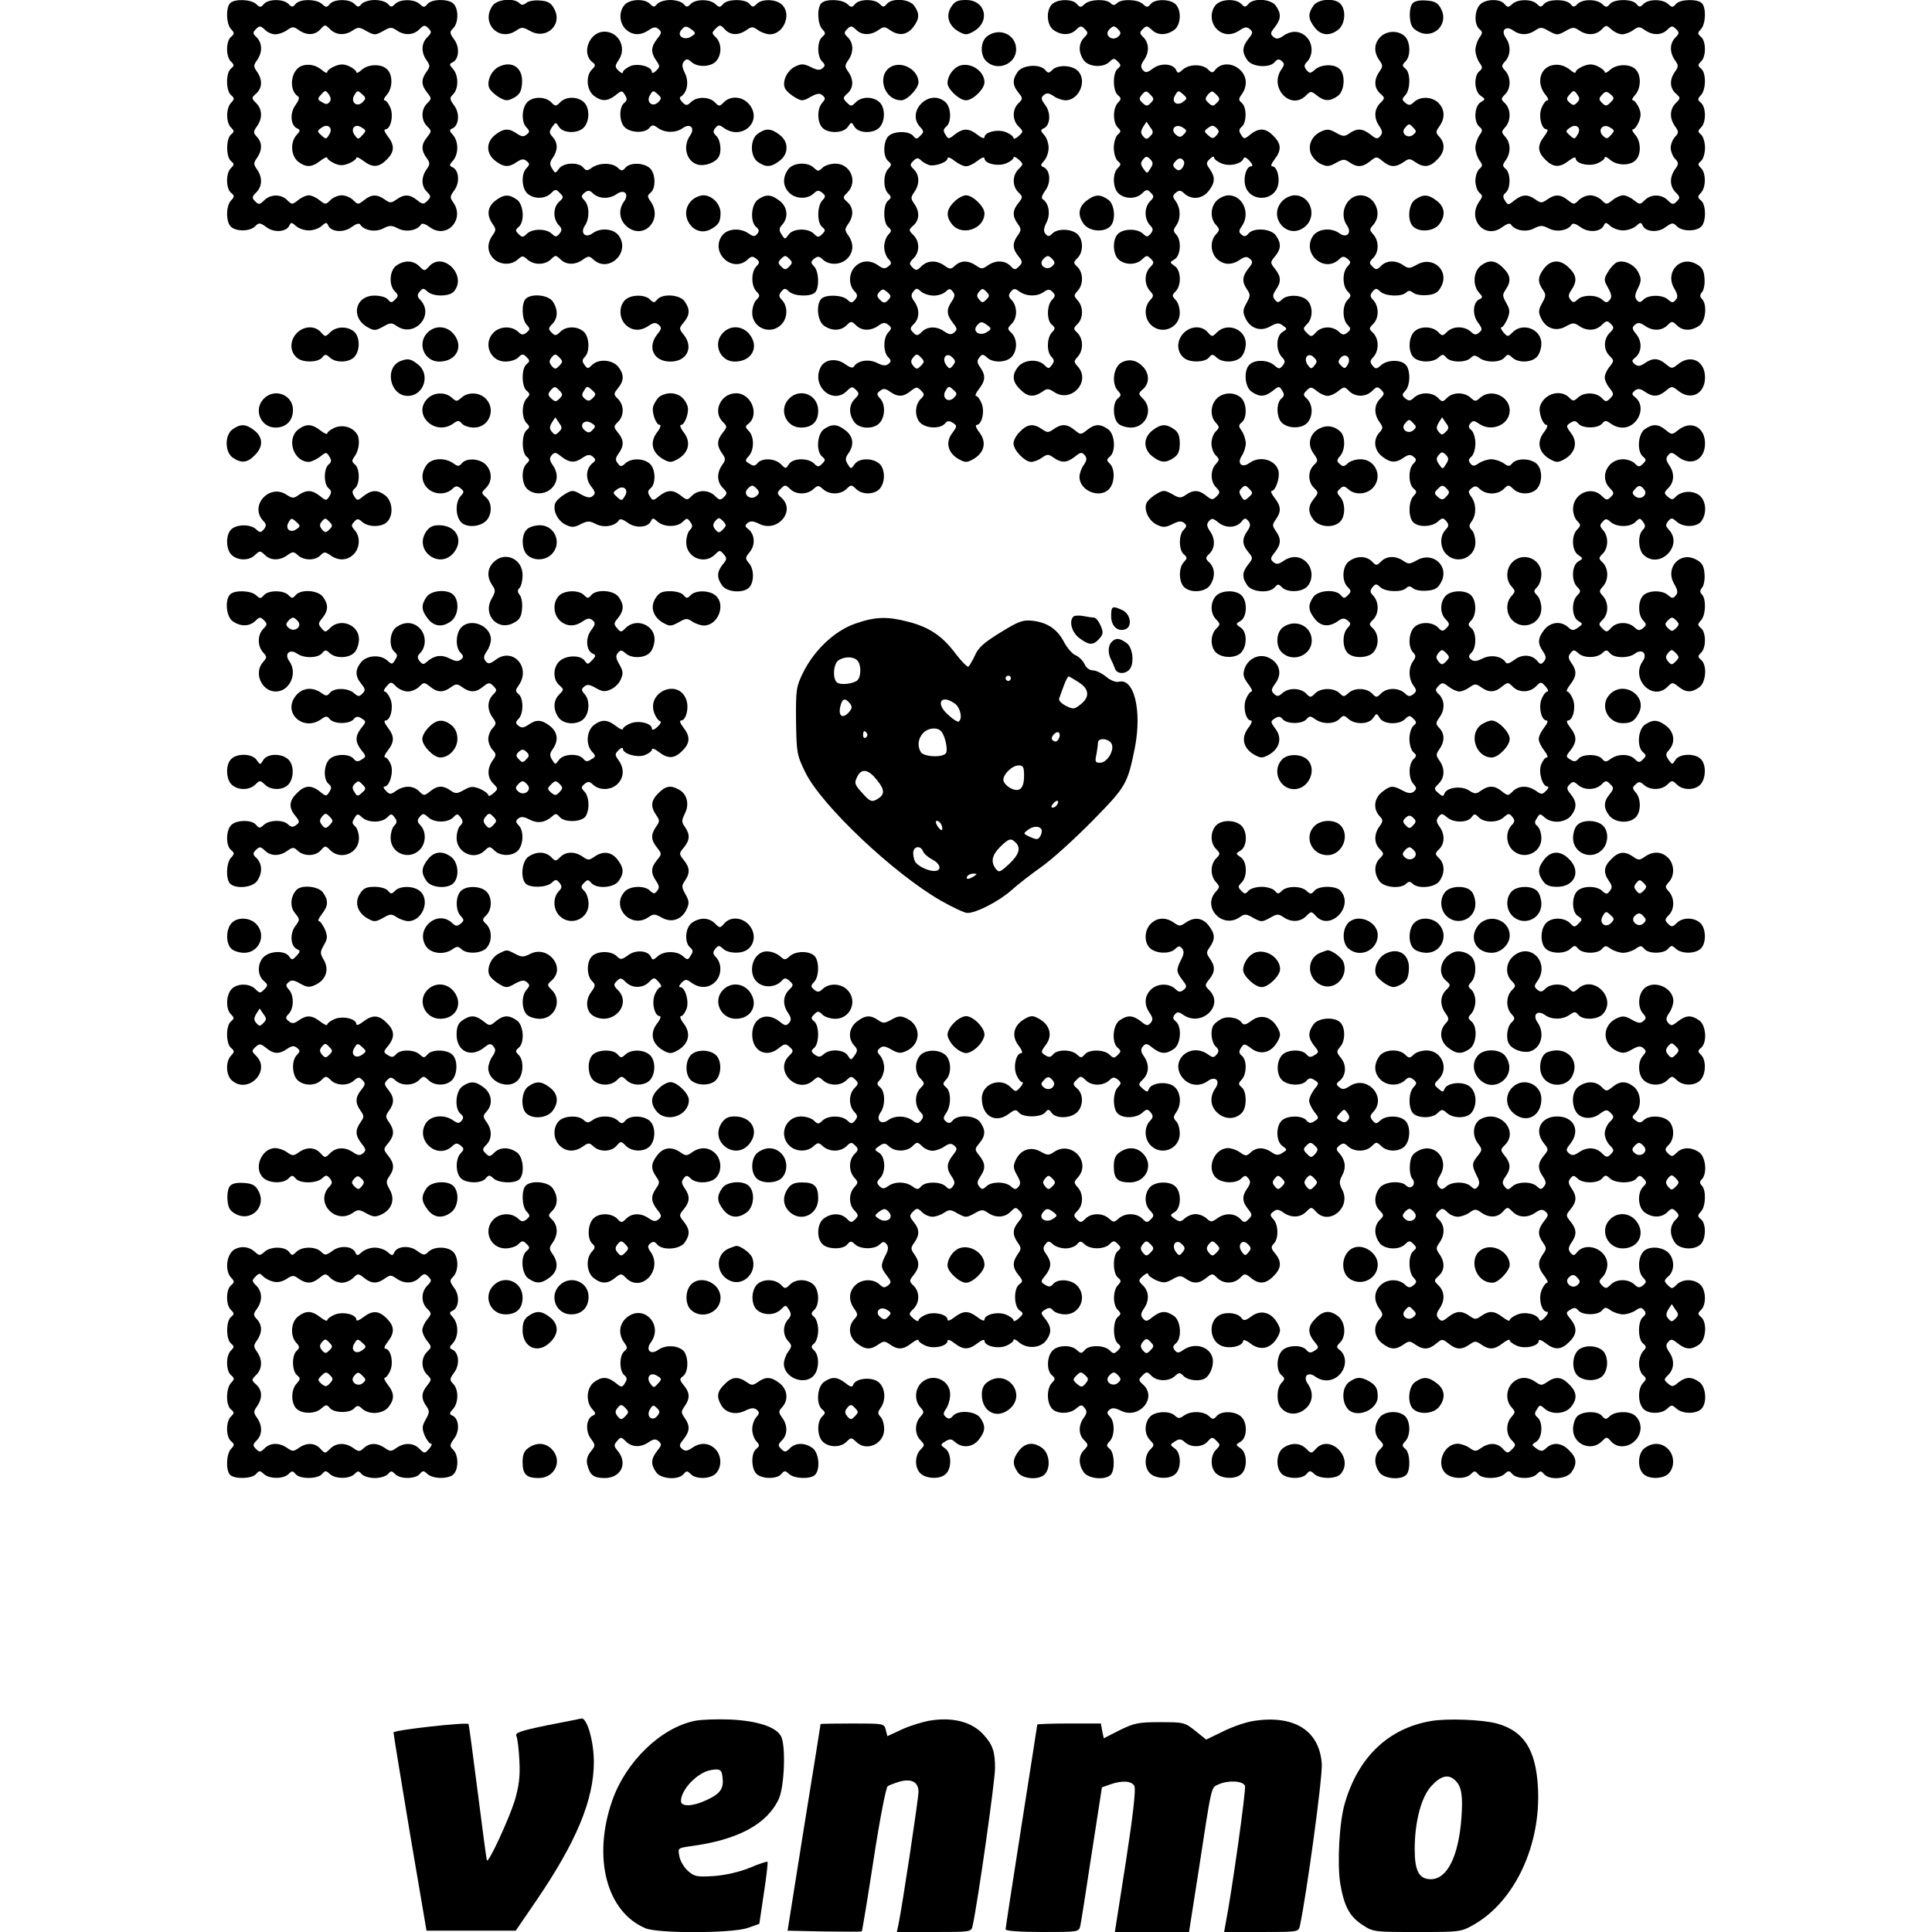<?xml version="1.0" encoding="UTF-8" standalone="yes"?>
<svg version="1.0" xmlns="http://www.w3.org/2000/svg" width="100mm" height="100mm" viewBox="0 0 560 732" preserveAspectRatio="xMidYMid meet">
  <g transform="translate(0,732) scale(0.1,-0.1)" fill="#000000" stroke="none">
    <path d="M12 7308 c-17 -17 -15 -78 3 -98 14 -15 14 -18 0 -30 -19 -16 -20
-74 0 -93 13 -13 13 -16 0 -27 -20 -16 -19 -84 0 -100 14 -12 14 -15 0 -30
-19 -21 -19 -74 0 -93 13 -13 13 -16 0 -27 -19 -16 -19 -84 0 -100 13 -11 13
-14 0 -27 -20 -19 -19 -77 0 -93 14 -12 14 -15 0 -30 -20 -22 -19 -84 1 -100
21 -18 72 -17 91 3 14 14 18 14 43 -4 29 -22 77 -18 87 8 5 11 9 11 24 -3 11
-10 33 -17 49 -17 16 0 38 7 49 17 15 14 19 14 24 3 10 -26 58 -30 88 -8 18
13 30 17 34 10 14 -22 56 -30 86 -15 25 13 33 13 58 0 30 -15 72 -7 86 15 4 7
16 3 34 -10 64 -47 135 31 87 96 -12 17 -11 22 6 45 21 29 17 77 -9 87 -11 5
-11 9 3 24 22 25 22 73 0 98 -14 15 -14 19 -3 24 26 10 30 58 8 87 -18 25 -18
29 -4 43 21 21 21 72 -1 96 -14 15 -14 19 -3 24 26 10 30 58 8 87 -18 25 -18
29 -4 43 20 19 21 70 3 91 -16 21 -84 21 -100 1 -12 -14 -15 -14 -30 0 -21 19
-74 19 -93 0 -13 -13 -16 -13 -27 0 -7 8 -29 15 -50 15 -21 0 -43 -7 -50 -15
-11 -13 -14 -13 -27 0 -19 20 -77 19 -93 0 -12 -14 -15 -14 -30 0 -21 19 -84
20 -100 0 -11 -13 -14 -13 -27 0 -19 20 -77 19 -93 0 -12 -14 -15 -14 -30 0
-20 18 -81 20 -98 3z m171 -118 c12 0 33 7 45 16 20 14 24 14 44 0 30 -21 61
-20 82 3 17 19 18 19 37 0 23 -23 57 -24 86 -4 19 13 25 13 52 -3 30 -16 32
-16 62 0 27 16 33 16 52 3 29 -20 63 -19 86 4 17 17 21 17 34 4 13 -13 13 -17
-4 -34 -23 -23 -24 -57 -3 -87 14 -20 14 -24 0 -44 -21 -29 -20 -51 2 -78 18
-23 18 -24 0 -42 -23 -23 -23 -63 0 -86 18 -18 18 -19 0 -42 -22 -27 -23 -49
-2 -78 14 -20 14 -24 0 -44 -21 -30 -20 -64 2 -85 15 -16 16 -19 1 -34 -14
-14 -18 -14 -39 3 -27 22 -49 23 -78 2 -20 -14 -24 -14 -44 0 -29 21 -51 20
-78 -2 -23 -18 -24 -18 -42 0 -10 10 -29 18 -43 18 -14 0 -33 -8 -43 -18 -18
-18 -19 -18 -42 0 -12 10 -30 18 -40 18 -10 0 -28 -8 -40 -18 -23 -18 -24 -18
-42 0 -23 23 -63 23 -87 -1 -17 -17 -21 -17 -34 -4 -13 13 -13 17 4 34 23 23
24 57 3 87 -14 20 -14 24 0 44 20 29 20 57 0 79 -15 16 -15 20 0 41 21 30 20
64 -3 87 -19 19 -19 20 0 37 23 21 24 52 3 82 -14 20 -14 24 0 44 21 30 20 64
-1 86 -16 15 -16 19 -3 32 13 13 17 13 33 -2 9 -10 27 -18 40 -18z"/>
    <path d="M282 7070 c-41 -17 -49 -92 -13 -115 7 -4 3 -16 -10 -34 -22 -30 -18
-78 8 -88 11 -5 11 -9 -3 -24 -25 -28 -22 -78 5 -101 30 -23 52 -23 85 3 14
11 26 16 26 11 0 -5 12 -14 27 -21 20 -9 33 -9 55 0 15 6 28 16 28 21 0 5 12
0 26 -11 35 -27 59 -26 89 4 30 30 31 54 4 89 -11 14 -16 26 -9 26 20 0 32 51
19 82 -6 15 -16 28 -22 28 -5 0 -2 9 8 20 23 25 24 76 2 97 -21 22 -72 21 -97
-2 -11 -10 -20 -14 -20 -8 0 5 -12 15 -27 22 -20 9 -33 9 -55 0 -15 -6 -28
-16 -28 -22 0 -5 -8 -3 -17 5 -25 22 -54 28 -81 18z m106 -137 c-7 -9 -14 -9
-28 0 -18 10 -18 13 -3 29 15 17 17 17 29 0 8 -11 9 -21 2 -29z m126 0 c-22
-22 -48 1 -31 27 10 18 13 18 29 3 15 -13 15 -17 2 -30z m-127 -123 c-10 -18
-13 -18 -29 -3 -17 15 -17 17 0 29 24 18 46 -1 29 -26z m126 -2 c-15 -17 -17
-17 -29 0 -18 24 1 46 26 29 18 -10 18 -13 3 -29z"/>
    <path d="M1006 7298 c-46 -66 26 -139 91 -93 19 13 24 13 51 -2 62 -36 126 24
91 85 -11 21 -24 28 -53 30 -20 2 -44 -2 -52 -9 -11 -9 -18 -9 -26 -1 -21 21
-85 15 -102 -10z"/>
    <path d="M1507 7302 c-23 -25 -21 -68 3 -92 24 -24 57 -26 88 -4 18 12 26 13
37 4 13 -11 12 -16 -5 -37 -24 -31 -25 -51 -4 -82 15 -21 15 -24 0 -39 -9 -9
-16 -11 -16 -5 0 21 -54 35 -83 22 -15 -7 -27 -17 -27 -23 0 -6 -7 -3 -16 6
-15 14 -15 18 1 42 30 46 -1 106 -55 106 -57 0 -89 -82 -45 -116 12 -9 12 -13
-2 -27 -24 -24 -21 -76 6 -99 30 -23 52 -23 83 1 23 19 25 19 36 1 9 -14 8
-21 -3 -30 -21 -17 -19 -74 3 -93 23 -21 75 -22 92 -2 11 13 15 13 33 0 27
-19 67 -19 93 -1 28 21 49 2 29 -27 -30 -42 -14 -100 30 -111 25 -6 64 7 77
28 13 19 9 64 -8 81 -13 12 -13 19 -4 30 11 13 15 13 33 0 68 -48 147 24 97
88 -25 32 -71 36 -97 10 -17 -17 -19 -17 -35 0 -22 21 -66 22 -89 1 -16 -15
-20 -15 -34 -1 -10 11 -12 18 -4 22 23 15 30 56 14 88 -11 23 -12 33 -4 44 10
11 14 11 29 -2 23 -21 73 -19 93 3 22 24 22 67 0 90 -17 16 -17 18 -1 34 15
15 18 15 34 -3 21 -23 52 -24 82 -3 20 14 24 14 44 0 12 -9 33 -16 45 -16 53
0 84 78 45 113 -23 21 -76 22 -95 2 -13 -13 -16 -13 -27 0 -16 20 -84 19 -100
0 -12 -14 -15 -14 -30 0 -21 19 -74 19 -93 0 -13 -13 -16 -13 -27 0 -7 8 -29
15 -50 15 -21 0 -43 -7 -50 -15 -11 -13 -14 -13 -27 0 -20 21 -76 19 -96 -3z
m255 -95 c15 -12 15 -14 -4 -26 -26 -16 -55 3 -37 25 14 17 19 17 41 1z m-128
-274 c-22 -22 -48 1 -31 27 10 18 13 18 29 3 15 -13 15 -17 2 -30z"/>
    <path d="M2252 7308 c-17 -17 -15 -78 3 -98 14 -15 14 -18 0 -30 -19 -16 -20
-74 0 -93 12 -12 12 -17 1 -26 -10 -8 -21 -7 -44 5 -27 13 -36 13 -59 2 -33
-16 -52 -61 -37 -86 6 -9 23 -24 38 -32 24 -14 29 -13 57 3 24 13 35 15 45 6
12 -10 12 -14 -1 -29 -20 -22 -19 -74 1 -94 22 -23 80 -21 96 3 14 20 14 20
26 0 16 -25 73 -26 95 -1 22 25 21 75 -1 95 -24 22 -67 22 -89 0 -17 -17 -19
-17 -35 -1 -15 15 -15 18 3 34 23 21 24 52 3 82 -14 20 -14 24 0 44 21 30 20
64 -1 86 -16 15 -16 19 -3 32 13 13 17 13 33 -2 21 -22 55 -23 85 -2 20 14 24
14 44 0 33 -23 64 -19 87 10 25 32 26 52 5 82 -18 26 -84 31 -104 7 -11 -13
-14 -13 -27 0 -19 20 -77 19 -93 0 -12 -14 -15 -14 -30 0 -20 18 -81 20 -98 3z"/>
    <path d="M2744 7294 c-22 -33 -10 -72 29 -94 24 -13 30 -13 54 0 67 37 48 120
-27 120 -31 0 -43 -5 -56 -26z"/>
    <path d="M3126 7304 c-24 -24 -20 -80 6 -98 30 -21 64 -20 86 2 15 15 19 15
32 2 13 -13 13 -17 -2 -32 -22 -22 -23 -56 -2 -86 18 -26 74 -30 98 -6 14 14
18 14 31 1 13 -13 13 -16 0 -27 -20 -16 -19 -84 0 -100 14 -12 14 -15 0 -30
-19 -21 -19 -74 0 -93 13 -13 13 -16 0 -27 -8 -7 -15 -29 -15 -50 0 -21 7 -43
15 -50 13 -11 13 -14 0 -27 -21 -20 -19 -76 3 -96 24 -22 67 -22 90 1 15 15
19 15 32 2 13 -13 13 -17 -2 -32 -23 -23 -23 -66 -2 -90 14 -14 14 -20 4 -33
-12 -14 -15 -14 -30 0 -22 20 -74 19 -94 -1 -22 -21 -20 -77 2 -97 24 -22 67
-22 90 1 15 15 19 15 32 2 13 -13 13 -17 -2 -32 -23 -23 -23 -66 -1 -90 15
-17 15 -19 0 -36 -23 -25 -21 -68 3 -92 41 -41 110 -13 110 45 0 18 -7 41 -16
49 -14 15 -14 17 0 32 23 22 21 80 -3 96 -20 14 -20 14 0 26 23 15 26 73 5 94
-11 12 -11 17 0 33 18 25 18 65 -1 92 -13 18 -13 22 0 33 13 10 19 10 33 -4
28 -24 67 -20 91 10 25 32 26 52 5 83 -15 21 -15 24 0 39 9 9 16 11 16 5 0 -6
13 -16 28 -22 30 -13 77 -2 84 19 2 7 11 3 22 -9 11 -12 14 -21 7 -21 -21 0
-33 -51 -20 -82 21 -50 97 -50 118 0 13 31 1 82 -19 82 -7 0 -2 12 9 26 27 35
26 59 -4 89 -29 30 -54 32 -87 6 -23 -19 -25 -19 -36 -1 -9 14 -8 21 3 30 19
16 19 74 0 90 -13 11 -13 15 0 33 24 34 19 73 -12 97 -29 23 -69 21 -89 -5 -9
-12 -13 -12 -27 2 -21 21 -72 21 -96 -1 -15 -14 -19 -14 -24 -3 -10 26 -58 30
-88 8 -23 -17 -29 -18 -39 -6 -9 11 -8 19 4 37 21 29 20 64 -1 86 -16 15 -16
19 -3 32 13 13 17 13 33 -2 21 -22 55 -23 85 -2 26 18 30 74 6 98 -20 20 -78
21 -94 1 -12 -14 -15 -14 -30 0 -20 18 -81 20 -98 3 -9 -9 -15 -9 -24 0 -17
17 -78 15 -98 -3 -15 -14 -18 -14 -30 0 -16 20 -74 19 -94 -1z m253 -98 c9
-10 8 -16 -4 -26 -21 -17 -51 6 -34 26 6 8 15 14 19 14 4 0 13 -6 19 -14z
m121 -276 c-13 -13 -17 -13 -31 0 -14 13 -14 17 -2 32 14 15 16 15 31 0 15
-15 15 -19 2 -32z m122 4 c-24 -18 -46 1 -29 26 10 18 13 18 29 3 17 -15 17
-17 0 -29z m128 -4 c-13 -13 -17 -13 -31 0 -14 13 -14 17 -2 32 14 15 16 15
31 0 15 -15 15 -19 2 -32z m-252 -126 c-13 -13 -16 -13 -27 0 -10 11 -9 19 0
35 l13 20 14 -21 c13 -17 12 -22 0 -34z m127 7 c-11 -12 -17 -12 -30 -1 -23
19 -1 44 26 27 16 -10 17 -13 4 -26z m124 -4 c-12 -13 -16 -13 -31 0 -17 15
-17 17 0 29 14 10 19 10 31 -1 11 -11 11 -15 0 -28z m-250 -125 c-13 -21 -13
-21 -27 -1 -11 16 -11 23 -1 35 11 13 14 13 27 1 11 -12 12 -18 1 -35z m126
28 c4 -6 1 -17 -5 -26 -10 -11 -16 -12 -26 -3 -11 9 -11 15 -3 25 14 17 25 18
34 4z"/>
    <path d="M3747 7302 c-23 -25 -21 -68 3 -92 24 -24 57 -26 88 -4 18 12 26 13
37 4 13 -11 12 -16 -5 -37 -24 -31 -25 -51 -4 -81 18 -26 84 -31 104 -7 10 12
16 12 26 4 11 -9 11 -15 -1 -32 -48 -69 35 -157 93 -99 18 18 19 18 42 0 27
-22 49 -23 78 -2 27 18 31 84 6 104 -21 19 -70 16 -92 -4 -17 -15 -20 -15 -32
-1 -10 13 -10 19 4 33 22 25 20 68 -4 92 -24 24 -57 26 -88 4 -18 -12 -26 -13
-37 -4 -13 11 -12 16 5 37 24 31 25 51 4 81 -18 26 -84 31 -104 7 -11 -13 -14
-13 -27 0 -20 21 -76 19 -96 -3z"/>
    <path d="M4116 7298 c-21 -30 -20 -50 5 -82 24 -31 57 -34 90 -8 25 21 30 71
9 96 -20 25 -86 21 -104 -6z"/>
    <path d="M4491 7306 c-7 -8 -11 -32 -9 -52 2 -29 9 -42 30 -53 59 -33 120 28
87 87 -11 21 -23 28 -55 30 -27 2 -45 -2 -53 -12z"/>
    <path d="M4747 7302 c-21 -23 -22 -75 -2 -92 13 -11 13 -15 0 -33 -8 -12 -15
-33 -15 -47 0 -14 7 -35 15 -47 13 -18 13 -22 0 -33 -22 -18 -19 -76 4 -92 20
-14 20 -14 0 -26 -23 -15 -26 -74 -4 -92 13 -11 13 -15 0 -33 -8 -12 -15 -33
-15 -47 0 -14 7 -35 15 -47 13 -18 13 -22 0 -33 -8 -7 -15 -27 -15 -45 0 -18
7 -38 15 -45 13 -11 13 -15 0 -33 -48 -68 21 -146 86 -98 18 13 30 17 34 10
14 -22 56 -30 86 -15 25 13 33 13 58 0 30 -15 72 -7 86 15 4 7 16 3 34 -10 30
-22 78 -18 88 8 5 11 9 11 24 -3 11 -10 33 -17 49 -17 16 0 38 7 49 17 15 14
19 14 24 3 10 -26 58 -30 87 -8 25 18 29 18 43 4 19 -20 70 -21 91 -3 21 16
21 84 1 100 -14 12 -14 15 0 30 19 21 19 74 0 93 -13 13 -13 16 0 27 8 7 15
29 15 50 0 21 -7 43 -15 50 -13 11 -13 14 0 27 20 19 19 77 0 93 -14 12 -14
15 0 30 19 21 20 84 0 100 -13 11 -13 14 0 27 20 19 19 77 0 93 -14 12 -14 15
0 30 18 20 20 81 3 98 -17 17 -83 15 -98 -3 -12 -14 -15 -14 -30 0 -21 19 -74
19 -93 0 -13 -13 -16 -13 -27 0 -16 20 -84 19 -100 0 -12 -14 -15 -14 -30 0
-21 19 -74 19 -93 0 -13 -13 -16 -13 -27 0 -16 19 -84 19 -100 0 -11 -13 -14
-13 -27 0 -19 19 -72 19 -93 0 -15 -14 -18 -14 -30 0 -17 21 -73 19 -93 -3z
m539 -112 c11 0 30 7 42 16 20 14 24 14 44 0 30 -21 64 -20 86 2 15 15 19 15
32 2 13 -13 13 -17 -2 -32 -22 -22 -23 -56 -2 -86 14 -20 14 -24 0 -44 -21
-30 -20 -61 3 -82 19 -17 19 -18 0 -37 -23 -23 -24 -57 -3 -87 15 -21 15 -25
0 -41 -9 -10 -16 -28 -16 -41 0 -13 7 -31 16 -41 15 -16 15 -20 0 -41 -21 -30
-20 -64 3 -87 17 -17 17 -21 4 -34 -13 -13 -17 -13 -34 4 -24 24 -64 24 -87 1
-18 -18 -19 -18 -42 0 -12 10 -30 18 -40 18 -10 0 -28 -8 -40 -18 -23 -18 -24
-18 -42 0 -10 10 -29 18 -43 18 -14 0 -33 -8 -43 -18 -18 -18 -19 -18 -42 0
-27 22 -49 23 -78 2 -20 -14 -24 -14 -44 0 -30 21 -50 20 -80 -3 -23 -19 -25
-19 -36 -1 -9 14 -8 21 3 30 19 16 19 74 0 90 -13 11 -13 15 0 33 20 28 19 66
-2 89 -15 17 -15 19 0 36 22 24 22 67 0 90 -17 16 -17 18 0 35 22 22 22 65 0
89 -15 17 -15 19 0 36 21 23 22 61 2 89 -20 29 1 48 29 27 25 -18 56 -18 83 1
19 13 25 13 52 -3 30 -16 32 -16 62 0 27 16 33 16 52 3 29 -20 63 -19 85 3 17
18 18 18 38 0 11 -10 29 -18 40 -18z"/>
    <path d="M5012 7070 c-42 -17 -49 -72 -14 -112 8 -10 10 -18 5 -18 -6 0 -16
-13 -22 -28 -13 -31 -1 -82 19 -82 7 0 2 -12 -9 -26 -27 -35 -26 -59 4 -89 30
-30 54 -31 89 -4 14 11 26 16 26 9 0 -20 51 -32 82 -19 15 6 28 16 28 22 0 5
9 2 20 -8 25 -23 76 -24 97 -2 22 21 21 72 -2 97 -10 11 -13 20 -8 20 6 0 16
13 22 28 9 22 9 35 0 55 -7 15 -17 27 -22 27 -6 0 -2 9 8 20 23 25 24 76 2 97
-21 22 -72 21 -97 -2 -11 -10 -20 -14 -20 -8 0 5 -12 15 -27 22 -20 9 -33 9
-55 0 -15 -6 -28 -16 -28 -22 0 -5 -8 -3 -17 5 -25 22 -54 28 -81 18z m103
-139 c-11 -11 -15 -11 -28 0 -13 12 -13 16 0 31 15 17 17 17 29 0 10 -14 10
-19 -1 -31z m127 1 c-15 -15 -19 -15 -32 -2 -13 13 -13 17 0 31 13 14 17 14
32 2 15 -14 15 -16 0 -31z m-125 -122 c-10 -18 -13 -18 -29 -3 -17 15 -17 17
0 29 24 18 46 -1 29 -26z m126 -2 c-13 -15 -17 -15 -30 -2 -22 22 1 48 27 31
18 -10 18 -13 3 -29z"/>
    <path d="M2882 7184 c-28 -19 -30 -74 -4 -97 42 -39 112 -9 112 46 0 55 -61
84 -108 51z"/>
    <path d="M4370 7180 c-24 -24 -26 -57 -4 -88 14 -20 14 -24 0 -44 -21 -30 -20
-61 3 -82 19 -17 19 -18 0 -37 -23 -23 -24 -57 -3 -87 12 -18 13 -26 4 -37
-11 -13 -16 -12 -37 5 -31 24 -51 25 -80 5 -19 -13 -24 -13 -51 2 -25 14 -34
15 -56 5 -36 -16 -53 -54 -38 -87 7 -14 23 -31 38 -37 22 -10 31 -9 56 5 27
15 32 15 51 2 29 -20 49 -19 78 4 24 19 25 19 48 0 28 -23 49 -24 79 -3 20 14
24 14 44 0 32 -22 55 -20 83 9 29 28 32 61 9 86 -15 16 -15 20 0 41 22 31 20
64 -4 88 -24 24 -67 26 -92 4 -14 -14 -20 -14 -33 -4 -14 12 -14 15 0 30 19
21 20 84 0 100 -13 11 -13 14 0 27 21 20 19 76 -3 96 -25 23 -68 21 -92 -3z
m125 -344 c12 -12 12 -16 0 -26 -21 -18 -50 5 -32 25 15 18 16 18 32 1z"/>
    <path d="M1030 7067 c-31 -15 -49 -61 -34 -85 6 -9 23 -24 37 -32 24 -13 30
-13 55 0 21 12 28 24 30 56 4 57 -38 86 -88 61z"/>
    <path d="M2522 7070 c-63 -26 -37 -130 33 -130 22 0 65 45 65 68 0 44 -55 79
-98 62z"/>
    <path d="M2773 7070 c-23 -10 -43 -39 -43 -65 0 -23 45 -65 70 -65 26 0 70 43
70 68 0 44 -55 79 -97 62z"/>
    <path d="M2996 7048 c-21 -29 -20 -51 2 -78 18 -23 18 -24 0 -42 -23 -23 -23
-63 1 -87 19 -19 19 -20 0 -37 -10 -9 -19 -12 -19 -7 0 6 -13 16 -28 22 -31
13 -82 1 -82 -19 0 -7 -12 -2 -26 9 -33 26 -54 26 -86 2 -23 -19 -25 -19 -36
-1 -9 14 -8 21 3 30 21 17 19 74 -3 93 -60 54 -150 -35 -96 -94 15 -16 15 -20
1 -33 -13 -14 -16 -14 -27 -1 -16 20 -74 19 -94 -1 -20 -20 -21 -78 -1 -94 14
-12 14 -15 0 -30 -19 -21 -19 -74 0 -93 13 -13 13 -16 0 -27 -20 -16 -19 -84
0 -100 14 -12 14 -15 0 -30 -8 -9 -15 -29 -15 -45 0 -16 7 -36 15 -45 14 -15
14 -19 1 -29 -12 -10 -20 -10 -38 3 -31 22 -64 20 -88 -4 -24 -24 -26 -67 -4
-92 14 -14 14 -20 4 -33 -12 -14 -15 -14 -30 0 -20 18 -81 20 -98 3 -21 -21
-15 -85 10 -102 30 -21 64 -20 86 2 16 16 18 16 35 0 21 -22 56 -23 85 -2 18
13 26 13 38 3 13 -10 13 -14 -1 -29 -19 -21 -19 -74 0 -93 12 -12 12 -17 1
-26 -10 -8 -21 -7 -43 4 -32 16 -73 9 -88 -14 -4 -7 -16 -3 -34 10 -32 23 -75
18 -91 -11 -38 -71 44 -146 99 -91 17 17 21 17 34 4 13 -13 13 -17 -4 -34 -23
-23 -24 -57 -3 -87 19 -28 74 -30 97 -4 21 23 22 70 2 92 -14 15 -14 19 -1 29
12 10 20 10 38 -3 29 -21 51 -20 78 2 21 17 25 17 39 3 15 -15 14 -18 -1 -33
-23 -23 -23 -70 0 -91 23 -21 75 -22 92 -2 9 11 16 12 30 3 17 -11 17 -13 -3
-40 -26 -35 -15 -75 26 -98 24 -13 30 -13 54 0 42 24 52 63 25 100 -13 16 -18
30 -12 30 20 0 32 51 19 82 -6 15 -16 28 -21 28 -5 0 0 12 11 26 25 32 26 52
5 82 -13 18 -13 26 -3 38 10 13 14 13 29 -1 23 -21 73 -19 93 3 22 24 22 67 0
90 -17 16 -17 18 0 35 22 22 22 65 1 89 -14 14 -14 20 -4 33 11 13 15 13 33 0
27 -19 67 -19 92 -1 16 11 21 11 33 0 11 -12 11 -16 -2 -30 -20 -20 -21 -78
-1 -94 14 -12 14 -15 0 -30 -19 -21 -20 -74 -1 -92 11 -11 11 -18 1 -31 -11
-15 -13 -15 -28 0 -24 24 -76 21 -99 -6 -25 -31 -23 -57 7 -86 28 -29 51 -31
83 -10 19 14 24 14 47 -1 64 -42 140 41 88 98 -15 17 -15 19 0 36 22 24 22 67
0 90 -17 16 -17 18 0 35 22 22 22 65 0 89 -15 17 -15 19 0 36 22 24 22 67 0
90 -17 16 -17 18 0 35 22 22 22 69 -1 90 -23 21 -76 22 -95 2 -12 -12 -17 -12
-26 -1 -8 10 -7 21 4 43 16 32 9 73 -14 88 -7 4 -3 16 10 34 22 30 18 78 -8
88 -11 5 -11 9 3 24 10 11 17 33 17 49 0 16 -7 38 -17 49 -14 15 -14 19 -3 24
26 10 30 58 8 88 -17 23 -18 29 -6 39 11 9 19 8 37 -4 12 -9 33 -16 45 -16 53
0 84 78 45 113 -23 21 -76 22 -95 2 -13 -13 -16 -13 -27 0 -20 24 -86 19 -104
-7z m-337 -353 c22 -7 71 10 71 25 0 7 12 2 26 -9 15 -12 34 -21 44 -21 10 0
29 9 44 21 14 11 26 16 26 9 0 -20 51 -32 82 -19 15 6 28 16 28 22 0 5 9 2 19
-7 19 -17 19 -18 0 -37 -24 -24 -24 -64 -1 -87 18 -18 18 -19 0 -42 -22 -27
-23 -49 -2 -78 14 -20 14 -24 0 -44 -21 -29 -20 -51 2 -78 17 -21 17 -25 3
-39 -15 -15 -18 -14 -33 2 -22 21 -56 22 -86 1 -20 -14 -24 -14 -44 0 -29 20
-57 20 -79 0 -16 -15 -20 -15 -41 0 -30 21 -64 20 -87 -3 -17 -17 -21 -17 -34
-4 -13 13 -13 17 4 34 24 24 24 64 0 88 -19 19 -19 20 0 37 23 21 24 52 3 82
-14 20 -14 24 0 44 21 30 20 64 -1 86 -16 15 -16 19 -3 32 12 12 18 13 28 4 6
-7 20 -15 31 -19z m470 -359 c9 -10 8 -16 -4 -26 -21 -17 -51 6 -34 26 6 8 15
14 19 14 4 0 13 -6 19 -14z m-624 -153 c-13 -13 -17 -12 -31 1 -12 13 -13 18
-2 30 11 12 15 12 30 -1 15 -13 15 -17 3 -30z m173 17 c17 0 37 7 45 15 13 12
17 13 27 0 9 -11 8 -19 -4 -37 -21 -30 -20 -50 4 -81 17 -21 18 -26 5 -37 -11
-9 -19 -8 -37 4 -29 21 -64 20 -85 -1 -16 -16 -20 -16 -33 -3 -13 13 -13 17 3
33 21 21 22 56 1 85 -13 18 -13 26 -3 38 10 13 14 13 29 -1 9 -8 31 -15 48
-15z m199 -15 c-13 -13 -16 -13 -27 0 -10 12 -10 18 0 30 11 13 14 13 27 0 13
-13 13 -17 0 -30z m5 -98 c15 -12 15 -14 -4 -26 -26 -16 -55 3 -37 25 14 17
19 17 41 1z m-253 -153 c-14 -14 -17 -14 -29 0 -10 13 -10 19 0 32 12 14 15
14 29 0 14 -15 14 -17 0 -32z m121 1 c-11 -14 -14 -13 -25 2 -19 26 2 51 23
29 13 -12 13 -18 2 -31z m4 -122 c-22 -22 -48 1 -31 27 10 18 13 18 29 3 15
-13 15 -17 2 -30z"/>
    <path d="M2755 6555 c-30 -29 -32 -55 -7 -86 38 -45 122 -16 122 43 0 25 -44
68 -70 68 -11 0 -32 -11 -45 -25z"/>
    <path d="M1137 6932 c-21 -23 -22 -76 -2 -95 12 -13 13 -17 0 -27 -11 -9 -19
-8 -37 4 -30 21 -50 20 -82 -5 -35 -28 -35 -70 0 -98 32 -25 52 -26 82 -5 18
12 26 13 37 4 13 -10 12 -14 0 -27 -21 -20 -19 -76 3 -96 24 -22 67 -22 90 1
16 16 18 16 33 1 15 -15 15 -18 -2 -33 -23 -20 -25 -63 -3 -88 14 -14 14 -20
4 -33 -12 -14 -15 -14 -30 0 -22 20 -74 19 -94 -1 -14 -14 -18 -14 -31 -1 -13
13 -13 16 0 27 24 20 19 86 -7 104 -30 21 -50 20 -82 -5 -29 -23 -33 -54 -10
-87 14 -20 14 -24 0 -44 -22 -31 -20 -64 4 -88 24 -24 67 -26 92 -3 17 15 19
15 36 0 24 -22 67 -22 90 1 16 16 18 16 35 0 21 -22 56 -23 85 -2 21 15 25 15
41 0 56 -51 139 25 97 89 -19 29 -70 34 -101 11 -27 -20 -48 1 -29 29 18 26
18 74 -1 95 -14 15 -14 18 0 30 13 10 19 10 33 -4 23 -20 61 -21 89 -1 29 20
48 -1 27 -29 -23 -32 -17 -72 13 -96 64 -50 136 29 88 97 -13 18 -13 22 0 33
21 17 19 73 -3 93 -23 21 -75 22 -92 2 -12 -14 -15 -14 -30 0 -21 19 -69 19
-97 0 -18 -13 -22 -13 -33 0 -18 22 -76 19 -92 -4 -14 -19 -14 -19 -26 0 -10
16 -10 24 3 42 19 28 19 56 -1 78 -14 15 -14 20 -2 38 14 19 14 19 26 0 16
-25 73 -26 95 -1 22 25 21 75 -1 95 -24 22 -67 22 -89 0 -17 -17 -19 -17 -35
0 -23 22 -70 22 -91 -1z"/>
    <path d="M2012 6814 c-31 -21 -31 -87 0 -108 30 -21 50 -20 82 5 17 13 26 30
26 49 0 19 -9 36 -26 49 -32 25 -52 26 -82 5z"/>
    <path d="M2126 6678 c-22 -31 -20 -64 4 -88 24 -24 67 -26 92 -4 14 14 20 14
33 4 14 -12 14 -15 0 -30 -19 -21 -20 -84 0 -100 13 -11 13 -14 0 -27 -13 -13
-17 -13 -31 1 -22 23 -80 21 -96 -3 -14 -19 -14 -19 -27 1 -10 16 -10 23 3 37
24 27 20 67 -10 90 -32 25 -52 26 -82 5 -26 -18 -31 -84 -7 -104 12 -10 12
-16 4 -26 -9 -11 -15 -11 -32 1 -34 24 -84 19 -103 -10 -42 -64 41 -140 98
-89 14 14 20 14 33 4 14 -12 14 -15 0 -30 -20 -22 -19 -74 1 -94 14 -15 14
-17 0 -32 -9 -8 -16 -31 -16 -49 0 -58 69 -86 110 -45 24 24 26 67 4 92 -14
14 -14 20 -4 33 12 14 15 14 30 0 20 -18 81 -20 98 -3 17 17 15 78 -3 98 -14
15 -14 18 0 30 13 10 19 10 33 -4 25 -22 68 -20 92 4 24 24 26 57 4 88 -14 20
-14 24 0 44 21 30 20 61 -3 82 -19 17 -19 18 0 37 40 40 12 109 -46 109 -18 0
-41 -7 -49 -16 -15 -14 -17 -14 -32 0 -24 24 -80 20 -98 -6z m4 -368 c-13 -13
-17 -13 -30 0 -13 13 -13 17 0 30 13 13 17 13 30 0 13 -13 13 -17 0 -30z"/>
    <path d="M1760 6560 c-53 -53 7 -143 72 -109 30 16 38 28 38 62 0 34 -32 67
-65 67 -14 0 -34 -9 -45 -20z"/>
    <path d="M3256 6559 c-31 -24 -34 -57 -8 -90 21 -25 71 -30 96 -9 25 20 21 86
-6 104 -30 21 -50 20 -82 -5z"/>
    <path d="M3750 6560 c-24 -24 -26 -67 -3 -92 15 -17 15 -19 0 -36 -23 -25 -21
-68 3 -92 24 -24 57 -26 88 -4 18 12 26 13 37 4 13 -11 12 -16 -5 -37 -24 -31
-25 -51 -5 -80 13 -19 13 -24 -2 -51 -14 -25 -15 -34 -5 -56 18 -40 57 -54 94
-33 25 14 33 15 48 4 18 -13 18 -13 -1 -25 -24 -15 -26 -68 -3 -94 14 -14 14
-20 4 -33 -12 -14 -15 -14 -32 1 -22 20 -71 23 -92 4 -25 -20 -21 -86 6 -104
30 -21 50 -20 80 3 23 19 25 19 36 1 9 -14 8 -21 -3 -30 -21 -17 -19 -74 3
-93 25 -22 75 -21 95 1 22 24 22 67 0 90 -16 15 -17 18 -2 33 14 14 18 14 39
-3 12 -10 30 -18 40 -18 10 0 28 8 40 18 23 18 24 18 42 0 23 -23 63 -23 87 1
17 17 21 17 34 4 13 -13 13 -17 -4 -34 -23 -23 -24 -57 -3 -87 15 -21 15 -25
0 -41 -24 -27 -20 -66 10 -90 32 -25 52 -26 82 -5 18 12 26 13 37 4 13 -10 12
-14 0 -27 -20 -19 -19 -77 0 -93 14 -12 14 -15 0 -30 -20 -22 -19 -84 1 -100
21 -19 70 -16 92 4 17 15 20 15 32 1 10 -13 10 -19 -4 -33 -22 -25 -20 -68 4
-92 41 -41 110 -13 110 45 0 18 -6 40 -14 47 -11 12 -11 17 0 33 18 25 18 65
-1 92 -13 18 -13 22 0 33 13 10 19 10 33 -4 24 -21 67 -21 90 2 16 16 18 16
35 0 22 -23 69 -23 90 0 22 25 21 75 -1 95 -23 21 -75 22 -92 2 -11 -13 -15
-13 -33 0 -12 8 -33 15 -47 15 -14 0 -35 -7 -47 -15 -17 -12 -23 -12 -32 -1
-8 10 -8 16 4 26 8 7 15 29 15 50 0 21 -7 43 -15 50 -12 10 -12 16 -4 26 9 11
15 11 32 -1 48 -34 117 -4 117 50 0 54 -71 85 -112 48 -17 -15 -19 -15 -36 0
-24 22 -67 22 -89 0 -17 -17 -19 -17 -35 0 -23 22 -66 22 -90 1 -14 -14 -20
-14 -33 -4 -14 12 -14 15 0 30 20 22 19 84 -1 100 -21 19 -70 16 -92 -4 -17
-15 -20 -15 -32 -1 -10 13 -10 19 4 33 21 24 21 67 -1 90 -17 16 -17 18 0 35
22 22 22 65 1 89 -14 14 -14 20 -4 33 12 14 15 14 30 0 20 -18 81 -20 98 -3 8
8 15 8 26 -1 8 -7 32 -11 52 -9 29 2 42 9 53 30 35 61 -29 121 -91 85 -27 -15
-32 -15 -51 -2 -29 20 -63 19 -84 -2 -16 -16 -20 -16 -33 -3 -13 13 -13 17 3
33 22 22 22 65 0 89 -15 17 -15 19 0 36 37 41 6 112 -48 112 -53 0 -84 -69
-51 -115 19 -28 -2 -49 -29 -29 -31 23 -82 18 -101 -11 -42 -64 41 -140 98
-89 14 14 20 14 33 4 14 -12 14 -15 0 -30 -20 -22 -19 -74 1 -94 14 -15 14
-17 0 -32 -20 -20 -21 -72 -1 -94 14 -15 14 -18 0 -30 -13 -10 -19 -10 -33 4
-25 22 -65 20 -86 -3 -16 -18 -19 -18 -34 -3 -16 16 -16 18 1 35 22 22 22 69
-1 90 -23 21 -76 22 -95 2 -13 -12 -17 -13 -27 0 -9 11 -8 19 4 37 21 30 20
50 -3 79 -19 24 -19 25 0 48 23 28 24 49 3 79 -18 26 -84 31 -104 7 -10 -12
-16 -12 -26 -4 -11 9 -11 15 1 32 34 48 4 117 -50 117 -14 0 -34 -9 -45 -20z
m370 -625 c-11 -14 -14 -13 -25 2 -19 26 2 51 23 29 13 -12 13 -18 2 -31z
m126 3 c-9 -15 -12 -16 -25 -3 -12 11 -12 17 -2 29 19 22 43 -1 27 -26z m372
-254 c-13 -13 -16 -13 -27 0 -10 11 -9 19 0 35 l13 20 14 -21 c13 -17 12 -22
0 -34z m-123 32 c12 -12 12 -16 0 -26 -21 -18 -50 5 -32 25 15 18 16 18 32 1z
m124 -154 c-13 -21 -13 -21 -27 -1 -11 16 -11 23 -1 35 11 13 14 13 27 1 11
-12 12 -18 1 -35z m1 -123 c-13 -14 -17 -14 -32 -2 -15 14 -15 16 0 31 15 15
19 15 32 2 13 -13 13 -17 0 -31z"/>
    <path d="M4000 6560 c-60 -60 17 -152 83 -100 49 39 24 120 -38 120 -14 0 -34
-9 -45 -20z"/>
    <path d="M4502 6564 c-27 -18 -31 -84 -6 -104 25 -21 75 -16 96 9 26 33 23 66
-8 90 -32 25 -52 26 -82 5z"/>
    <path d="M642 6314 c-26 -18 -30 -74 -6 -98 14 -14 14 -18 1 -31 -13 -13 -16
-13 -27 0 -7 9 -29 15 -51 15 -74 0 -92 -83 -26 -120 25 -14 30 -13 58 2 27
16 33 16 52 3 65 -46 144 38 91 97 -14 14 -14 20 -4 33 12 14 15 14 30 0 22
-20 84 -19 100 1 51 60 -41 153 -94 95 -17 -19 -18 -19 -37 0 -23 23 -57 24
-87 3z"/>
    <path d="M4749 6312 c-27 -23 -30 -73 -5 -101 14 -15 14 -19 3 -24 -26 -10
-30 -58 -8 -88 18 -24 18 -29 5 -39 -11 -10 -18 -10 -32 4 -24 21 -67 21 -89
-1 -17 -17 -19 -17 -35 0 -23 22 -70 22 -91 -1 -21 -23 -22 -76 -1 -96 20 -20
72 -21 94 -1 15 14 18 14 30 0 16 -19 74 -20 92 -1 12 11 17 11 33 0 25 -19
79 -18 95 1 12 14 15 14 30 0 23 -21 73 -19 93 3 10 10 17 33 17 50 0 55 -70
82 -109 43 -18 -18 -19 -18 -35 0 -9 11 -12 19 -7 19 5 0 14 14 22 31 11 28
10 36 -4 61 -15 27 -15 32 -2 51 21 31 19 54 -10 82 -29 30 -55 32 -86 7z"/>
    <path d="M4991 6304 c-25 -32 -26 -52 -6 -81 13 -19 13 -24 -2 -51 -14 -25
-15 -34 -5 -56 18 -40 57 -54 94 -33 27 15 32 15 51 2 29 -20 63 -19 86 4 17
17 21 17 34 4 13 -13 13 -17 -4 -34 -24 -24 -24 -64 -1 -87 18 -18 18 -19 0
-42 -10 -12 -18 -30 -18 -40 0 -10 8 -28 18 -40 17 -21 17 -25 3 -39 -15 -15
-18 -14 -33 2 -22 21 -66 22 -89 1 -17 -15 -19 -15 -34 0 -33 33 -95 14 -110
-33 -7 -22 10 -71 25 -71 6 0 1 -14 -12 -30 -27 -37 -17 -76 25 -100 24 -13
30 -13 54 0 41 23 52 63 26 98 -20 27 -20 29 -3 40 14 9 21 8 30 -3 16 -19 74
-19 90 0 11 13 15 13 33 0 34 -24 73 -19 97 12 23 30 21 69 -6 89 -12 10 -12
13 0 24 12 9 20 8 38 -4 30 -21 51 -20 79 3 23 19 24 19 48 0 48 -38 101 -11
101 51 0 62 -53 89 -101 51 -24 -19 -25 -19 -48 0 -28 23 -49 24 -79 3 -18
-12 -26 -13 -38 -4 -12 11 -12 14 0 24 26 20 29 59 7 88 -18 22 -19 27 -6 38
11 9 19 8 37 -4 29 -21 64 -20 86 2 16 16 18 16 35 0 21 -22 55 -23 85 -2 25
17 31 81 10 102 -8 8 -8 15 1 26 7 8 11 32 9 52 -2 29 -9 42 -30 53 -61 35
-121 -29 -85 -91 14 -24 15 -34 6 -44 -10 -12 -14 -12 -29 1 -21 19 -74 19
-93 0 -12 -12 -17 -12 -26 -1 -8 10 -7 21 5 44 13 27 13 36 2 59 -16 33 -61
52 -86 37 -9 -6 -24 -23 -32 -38 -14 -24 -13 -29 3 -57 13 -24 15 -35 6 -45
-10 -12 -14 -12 -29 1 -21 19 -74 19 -93 0 -13 -12 -17 -13 -27 0 -9 11 -8 19
4 37 22 32 20 55 -9 83 -32 33 -68 32 -94 -1z"/>
    <path d="M1132 6188 c-17 -17 -15 -78 3 -98 14 -15 14 -18 0 -30 -13 -10 -19
-10 -33 4 -25 22 -68 20 -92 -4 -41 -41 -13 -110 45 -110 18 0 41 7 49 16 14
14 18 14 31 1 13 -13 13 -16 0 -27 -20 -16 -19 -84 0 -100 14 -12 14 -15 0
-30 -19 -21 -19 -74 0 -93 13 -13 13 -16 0 -27 -19 -16 -19 -84 0 -100 13 -11
13 -14 0 -27 -21 -20 -19 -76 3 -96 25 -23 68 -21 92 3 24 24 26 57 4 88 -12
18 -13 26 -4 37 11 13 16 12 37 -5 31 -24 51 -25 81 -4 18 12 26 13 38 4 12
-11 12 -14 0 -24 -26 -20 -29 -59 -7 -88 17 -21 18 -28 7 -37 -10 -9 -21 -7
-45 6 -28 16 -33 17 -57 3 -15 -8 -32 -23 -38 -32 -15 -25 4 -70 37 -86 23
-11 32 -11 57 2 26 13 34 13 59 0 30 -15 72 -7 86 15 4 7 16 3 34 -10 30 -22
78 -18 88 8 5 11 9 11 24 -3 24 -22 75 -22 96 -1 15 15 17 15 28 0 10 -13 10
-20 -1 -31 -8 -7 -14 -29 -14 -47 0 -58 69 -86 109 -46 17 17 19 18 33 1 13
-15 13 -19 -4 -39 -22 -28 -23 -50 -2 -79 18 -27 84 -31 104 -6 18 21 17 70
-3 91 -14 17 -14 20 4 42 22 27 19 68 -7 87 -12 10 -12 13 -1 23 11 8 22 7 44
-4 69 -34 139 49 84 99 -18 16 -18 19 -3 34 16 16 18 16 35 0 22 -23 65 -23
89 -1 17 15 19 15 36 0 24 -22 67 -22 90 1 16 16 18 16 35 0 22 -23 69 -23 90
0 22 25 21 75 -1 95 -26 23 -78 22 -94 -2 -14 -19 -14 -19 -26 0 -10 16 -10
24 3 42 22 32 18 63 -11 86 -32 25 -52 26 -82 5 -26 -18 -31 -84 -7 -104 13
-11 13 -14 0 -27 -13 -13 -17 -13 -31 1 -22 22 -81 21 -95 -3 -12 -18 -12 -18
-30 0 -23 23 -72 25 -89 4 -9 -11 -16 -12 -30 -2 -18 10 -18 13 -3 29 21 23
21 74 0 95 -14 14 -14 18 -2 27 44 34 12 116 -46 116 -58 0 -90 -69 -51 -108
18 -18 18 -19 0 -42 -22 -27 -23 -49 -2 -78 14 -20 14 -24 0 -44 -21 -30 -20
-64 3 -87 17 -17 17 -21 4 -34 -13 -13 -17 -13 -34 4 -24 24 -64 24 -87 1 -18
-18 -19 -18 -42 0 -29 23 -51 23 -82 -1 -23 -19 -25 -19 -36 -1 -9 14 -8 21 3
30 21 17 19 74 -3 93 -23 21 -70 22 -92 2 -15 -14 -19 -14 -29 -1 -10 12 -10
20 3 38 21 29 20 51 -2 78 -18 23 -18 24 0 42 23 23 23 63 0 86 -18 18 -18 19
0 42 23 28 23 52 0 81 -23 27 -75 30 -99 6 -15 -15 -17 -15 -28 0 -10 13 -10
20 1 31 20 20 17 76 -4 95 -24 22 -67 22 -89 0 -16 -16 -20 -16 -33 -3 -13 13
-13 17 3 33 21 21 22 55 1 85 -17 25 -81 31 -102 10z m127 -254 c-14 -14 -17
-14 -29 0 -10 13 -10 19 0 32 12 14 15 14 29 0 14 -15 14 -17 0 -32z m1 -124
c-13 -13 -17 -13 -31 0 -14 13 -14 17 -2 32 14 15 16 15 31 0 15 -15 15 -19 2
-32z m126 2 c-12 -12 -18 -13 -30 -3 -12 10 -13 17 -3 31 10 18 13 18 29 3 17
-15 17 -18 4 -31z m-128 -128 c-13 -13 -16 -13 -27 0 -10 11 -9 19 0 35 l13
20 14 -21 c13 -17 12 -22 0 -34z m127 7 c-11 -12 -17 -12 -30 -1 -23 19 -1 44
26 27 16 -10 17 -13 4 -26z m122 -251 c-10 -18 -13 -18 -29 -3 -17 15 -17 17
0 29 24 18 46 -1 29 -26z m502 26 c9 -10 8 -16 -4 -26 -21 -17 -51 6 -34 26 6
8 15 14 19 14 4 0 13 -6 19 -14z m-130 -152 c-14 -14 -17 -14 -29 0 -10 13
-10 19 0 32 12 14 15 14 29 0 14 -15 14 -17 0 -32z"/>
    <path d="M1507 6182 c-23 -25 -21 -68 3 -92 24 -24 57 -26 88 -4 18 12 26 13
37 4 13 -11 12 -16 -5 -37 -39 -50 -13 -103 50 -103 62 0 89 53 51 101 -19 24
-19 25 0 48 23 28 24 49 3 79 -18 26 -84 31 -104 7 -11 -13 -14 -13 -27 0 -20
21 -76 19 -96 -3z"/>
    <path d="M260 6053 c-24 -30 -20 -69 7 -90 23 -18 78 -16 93 2 12 14 15 14 30
0 23 -21 73 -19 93 3 22 25 21 75 -1 95 -25 22 -68 21 -91 -2 -18 -18 -19 -18
-35 0 -24 28 -70 24 -96 -8z"/>
    <path d="M760 6060 c-41 -41 -13 -110 44 -110 64 0 94 55 56 103 -26 33 -71
36 -100 7z"/>
    <path d="M1880 6060 c-41 -41 -13 -110 44 -110 64 0 94 55 56 103 -26 33 -71
36 -100 7z"/>
    <path d="M3620 6053 c-24 -30 -20 -69 7 -90 23 -18 78 -16 93 2 12 14 15 14
30 0 23 -21 73 -19 93 3 10 10 17 33 17 50 0 55 -70 82 -109 43 -18 -18 -19
-18 -35 0 -24 28 -70 24 -96 -8z"/>
    <path d="M660 5953 c-65 -23 -44 -133 25 -133 61 0 87 81 39 119 -27 21 -37
24 -64 14z"/>
    <path d="M3390 5947 c-31 -16 -40 -79 -15 -107 14 -15 14 -18 0 -30 -20 -16
-19 -74 1 -94 8 -9 31 -16 49 -16 58 0 86 69 46 109 -19 19 -19 20 0 37 24 21
24 56 2 82 -24 27 -53 34 -83 19z"/>
    <path d="M140 5810 c-41 -41 -13 -110 44 -110 40 0 66 26 66 67 0 57 -69 84
-110 43z"/>
    <path d="M760 5810 c-59 -59 27 -144 97 -95 18 13 22 13 33 0 7 -8 27 -15 46
-15 57 0 85 69 44 110 -24 24 -67 26 -92 3 -17 -15 -19 -15 -36 0 -25 23 -68
21 -92 -3z"/>
    <path d="M1636 5815 c-8 -8 -17 -23 -21 -34 -7 -22 10 -71 25 -71 6 0 1 -14
-12 -30 -27 -37 -17 -76 25 -100 24 -13 30 -13 54 0 42 24 52 63 25 100 -13
16 -18 30 -12 30 15 0 32 49 25 71 -10 31 -34 49 -65 49 -16 0 -35 -7 -44 -15z"/>
    <path d="M2130 5810 c-41 -41 -13 -110 45 -110 42 0 65 22 65 64 0 60 -68 88
-110 46z"/>
    <path d="M3750 5810 c-24 -24 -26 -67 -4 -91 15 -17 15 -19 0 -34 -9 -9 -16
-29 -16 -45 0 -16 7 -36 16 -45 15 -15 15 -17 0 -34 -21 -23 -20 -67 2 -88 15
-16 16 -19 1 -34 -14 -14 -18 -14 -39 3 -27 22 -49 23 -77 3 -19 -13 -25 -13
-52 3 -28 15 -33 16 -57 2 -15 -8 -32 -23 -38 -32 -15 -25 4 -70 37 -86 23
-11 32 -11 59 2 23 12 34 13 44 5 11 -9 11 -14 -1 -26 -20 -19 -19 -77 0 -93
14 -12 14 -15 0 -30 -20 -22 -19 -74 1 -94 24 -24 80 -20 98 6 21 30 20 64 -1
86 -17 16 -17 18 0 35 21 21 22 56 1 85 -12 18 -13 26 -4 37 11 13 16 12 38
-6 29 -22 68 -19 88 7 10 12 13 12 24 0 9 -12 8 -20 -4 -38 -21 -30 -20 -51 3
-79 19 -23 19 -24 0 -48 -23 -29 -24 -49 -3 -79 18 -26 84 -31 104 -7 11 13
14 13 27 0 20 -21 76 -19 96 3 23 25 21 68 -3 92 -24 24 -57 26 -88 4 -18 -12
-26 -13 -37 -4 -13 11 -12 16 5 37 24 31 25 51 4 81 -14 20 -14 24 0 44 21 30
20 50 -5 82 -11 14 -16 26 -11 26 15 0 32 50 26 76 -11 42 -70 59 -110 30 -28
-21 -49 -2 -29 27 8 12 15 33 15 47 0 14 -7 35 -15 47 -13 18 -13 22 0 33 21
17 19 73 -3 93 -25 23 -68 21 -92 -3z m125 -344 c12 -12 12 -16 -3 -29 -16
-15 -19 -15 -29 2 -9 14 -9 21 0 30 14 14 16 14 32 -3z"/>
    <path d="M22 5694 c-31 -21 -31 -87 0 -108 32 -22 55 -20 83 9 33 32 32 68 -1
94 -32 25 -52 26 -82 5z"/>
    <path d="M269 5692 c-45 -37 -16 -122 41 -122 9 0 28 9 42 19 23 19 25 19 36
1 9 -14 8 -21 -3 -30 -19 -16 -19 -74 0 -90 11 -9 12 -16 3 -30 -11 -18 -13
-18 -36 1 -30 23 -50 24 -80 4 -19 -14 -24 -14 -47 1 -64 42 -140 -41 -89 -98
14 -14 14 -20 4 -33 -12 -14 -15 -14 -30 0 -22 20 -74 19 -94 -1 -22 -21 -20
-77 2 -97 24 -22 67 -22 89 1 17 16 19 16 36 0 21 -22 56 -23 85 -2 21 15 25
15 41 0 22 -20 65 -21 85 0 14 14 18 14 38 0 31 -22 64 -20 88 4 24 24 26 67
4 91 -13 15 -14 20 -2 32 11 13 15 13 31 -1 23 -20 74 -20 94 1 24 24 21 76
-6 99 -30 23 -52 23 -83 -1 -23 -19 -25 -19 -36 -1 -9 14 -8 21 3 30 19 16 19
74 0 90 -13 11 -13 15 0 33 16 23 20 65 7 83 -17 26 -53 36 -83 24 -16 -7 -29
-17 -29 -22 0 -5 -12 0 -26 11 -33 26 -55 26 -85 3z m-6 -377 c-23 -17 -45 2
-29 27 9 16 12 16 28 1 17 -15 17 -17 1 -28z m125 -1 c-13 -13 -16 -13 -28 0
-10 13 -10 19 0 31 11 13 14 13 27 -1 14 -14 14 -17 1 -30z"/>
    <path d="M3005 5685 c-14 -13 -25 -33 -25 -45 0 -26 43 -70 67 -70 10 0 29 7
41 16 20 14 24 14 44 0 30 -21 50 -20 81 4 21 17 26 18 37 5 9 -11 8 -19 -4
-37 -9 -12 -16 -33 -16 -45 0 -53 78 -84 113 -45 21 23 22 76 2 95 -13 13 -13
16 0 27 24 20 19 86 -7 104 -30 21 -50 20 -79 -3 -24 -19 -25 -19 -48 0 -28
23 -49 24 -79 3 -20 -14 -24 -14 -44 0 -32 22 -55 20 -83 -9z"/>
    <path d="M3506 5689 c-35 -28 -35 -70 0 -98 32 -25 52 -26 82 -5 16 11 22 25
22 54 0 29 -6 43 -22 54 -30 21 -50 20 -82 -5z"/>
    <path d="M4140 5697 c-38 -19 -48 -61 -24 -94 19 -27 19 -29 2 -45 -23 -23
-23 -63 0 -86 18 -18 18 -19 0 -42 -23 -28 -23 -52 0 -81 23 -27 75 -30 99 -6
21 20 21 71 1 94 -14 16 -14 20 -1 31 12 12 17 11 32 -2 24 -22 67 -20 91 4
41 41 13 110 -45 110 -18 0 -41 -7 -49 -16 -13 -12 -18 -13 -30 -2 -12 11 -12
15 2 31 19 22 20 73 1 91 -22 22 -52 27 -79 13z"/>
    <path d="M5372 5694 c-26 -18 -31 -84 -7 -104 13 -11 13 -14 0 -27 -13 -13
-17 -13 -31 1 -8 9 -29 16 -45 16 -59 0 -90 -69 -50 -109 17 -17 17 -21 4 -34
-13 -13 -17 -13 -34 4 -40 40 -109 9 -109 -50 0 -16 7 -37 16 -45 14 -15 14
-17 0 -32 -23 -22 -21 -80 3 -96 20 -14 20 -14 0 -26 -24 -15 -26 -74 -3 -96
14 -15 14 -17 0 -32 -23 -22 -21 -81 3 -96 19 -12 19 -12 0 -26 -18 -12 -23
-12 -38 2 -27 24 -66 20 -90 -10 -25 -32 -26 -52 -5 -82 12 -18 13 -26 4 -38
-11 -12 -14 -12 -24 0 -20 26 -59 29 -88 6 -18 -13 -29 -17 -33 -10 -15 24
-56 31 -88 15 -22 -11 -33 -12 -43 -4 -11 9 -11 14 1 26 20 19 19 77 0 93 -14
12 -14 15 0 30 20 22 19 74 -1 94 -21 22 -77 20 -97 -2 -22 -24 -22 -67 1 -89
15 -16 15 -20 2 -33 -13 -13 -17 -13 -32 3 -23 22 -70 22 -91 -1 -21 -23 -22
-75 -3 -94 11 -12 11 -17 0 -33 -18 -25 -18 -65 1 -92 13 -18 13 -22 0 -33
-13 -10 -19 -10 -33 4 -24 21 -67 21 -89 -1 -17 -17 -19 -17 -35 0 -22 21 -66
22 -89 1 -17 -15 -19 -15 -34 0 -22 21 -71 20 -92 -1 -17 -17 -19 -17 -35 0
-22 21 -66 22 -89 1 -15 -13 -20 -14 -32 -3 -12 12 -11 17 6 41 26 35 15 77
-26 96 -35 17 -77 -2 -91 -40 -8 -23 -6 -33 12 -58 13 -16 19 -30 14 -30 -5 0
-15 -13 -21 -28 -13 -31 -1 -82 19 -82 6 0 1 -14 -12 -30 -27 -37 -17 -76 25
-100 24 -13 30 -13 54 0 41 23 52 63 26 98 -20 27 -20 29 -3 40 14 9 21 8 30
-3 16 -19 74 -19 90 0 11 13 15 13 33 0 28 -20 72 -19 92 1 15 15 17 15 34 0
25 -22 77 -21 93 3 14 20 14 20 26 0 15 -24 74 -26 96 -3 14 14 18 14 31 1 13
-13 13 -16 0 -27 -8 -7 -15 -29 -15 -50 0 -21 7 -43 15 -50 13 -11 13 -14 0
-27 -19 -19 -19 -72 0 -93 13 -15 13 -19 2 -29 -11 -8 -21 -8 -43 4 -38 20
-46 19 -78 -6 -30 -24 -34 -63 -10 -90 15 -16 15 -20 0 -41 -21 -29 -20 -64 2
-85 16 -17 16 -19 0 -35 -22 -22 -23 -56 -2 -86 17 -25 81 -31 102 -10 9 9 15
9 24 0 21 -21 85 -15 102 10 21 30 20 64 -1 86 -17 16 -17 18 0 35 21 21 22
56 1 85 -13 18 -13 26 -3 38 10 13 14 12 31 -2 23 -22 77 -22 93 -1 11 15 13
15 28 0 21 -21 72 -21 95 1 17 15 20 15 32 1 10 -13 10 -19 -4 -33 -22 -25
-20 -68 4 -92 41 -41 110 -13 110 44 0 19 -7 39 -15 46 -11 9 -12 16 -2 30 10
18 13 18 29 3 27 -24 77 -21 100 6 23 29 23 53 -1 82 -16 20 -16 25 -4 37 12
12 16 12 32 -2 23 -21 67 -20 89 2 15 15 18 16 33 1 14 -14 14 -18 -3 -39 -23
-28 -23 -52 0 -81 23 -27 75 -30 99 -6 21 20 21 71 1 94 -14 16 -14 20 -1 31
12 12 17 11 32 -2 23 -21 67 -20 89 2 16 16 18 16 35 0 22 -23 69 -23 90 0 21
23 22 76 1 96 -22 23 -81 21 -96 -3 -12 -19 -12 -19 -26 0 -12 18 -12 23 2 38
24 27 20 66 -10 90 -32 25 -52 26 -82 5 -26 -18 -31 -84 -7 -104 13 -11 13
-14 0 -27 -13 -13 -17 -13 -31 1 -20 20 -63 21 -91 1 -18 -13 -22 -13 -33 0
-16 19 -74 19 -90 0 -9 -11 -16 -12 -30 -3 -18 11 -18 13 1 36 24 32 24 53 -2
86 -11 14 -16 26 -9 26 20 0 32 51 19 82 -6 15 -16 28 -21 28 -5 0 0 12 11 26
25 32 26 52 5 82 -13 18 -13 26 -3 38 10 13 14 13 29 -1 21 -19 69 -19 90 0
15 14 18 14 30 0 16 -19 70 -20 95 -1 27 20 48 -1 29 -29 -47 -67 37 -154 94
-97 18 18 19 18 42 0 27 -22 49 -23 78 -2 26 18 31 84 7 104 -13 11 -13 14 0
27 20 19 19 77 0 93 -14 12 -14 15 0 30 18 20 20 81 3 98 -8 8 -8 15 1 26 7 8
11 32 9 52 -2 29 -9 42 -30 53 -61 35 -121 -29 -85 -91 14 -24 15 -34 6 -44
-10 -12 -14 -12 -29 1 -22 20 -74 19 -94 -1 -20 -20 -21 -72 -1 -94 14 -15 14
-18 0 -30 -13 -10 -19 -10 -33 4 -25 22 -68 20 -88 -3 -15 -17 -18 -17 -33 -2
-15 15 -15 17 2 34 22 22 22 65 0 89 -15 17 -15 19 0 36 22 24 22 67 0 90 -17
16 -17 18 0 35 21 21 22 65 1 88 -13 15 -14 20 -2 32 11 13 15 13 31 -1 23
-20 74 -20 94 1 15 15 17 15 28 0 10 -13 10 -20 -1 -31 -20 -20 -17 -76 4 -95
60 -55 150 35 96 95 -14 14 -14 20 -4 33 12 14 15 14 32 -1 25 -23 77 -22 94
1 23 32 18 82 -11 101 -27 17 -66 13 -87 -9 -10 -11 -15 -11 -29 1 -15 13 -15
16 2 33 23 23 24 57 3 87 -12 18 -13 26 -4 37 11 13 16 12 37 -5 50 -39 103
-13 103 50 0 62 -53 89 -101 51 -24 -19 -25 -19 -48 0 -28 23 -49 24 -79 3z
m-3 -228 c17 -20 -13 -44 -34 -26 -11 9 -12 15 -2 25 15 18 22 18 36 1z m121
-526 c-13 -13 -17 -13 -30 0 -13 13 -13 17 0 30 13 13 17 13 30 0 13 -13 13
-17 0 -30z m-871 -126 c-14 -14 -17 -14 -29 0 -10 13 -10 19 0 32 12 14 15 14
29 0 14 -15 14 -17 0 -32z m870 0 c-14 -14 -17 -14 -29 0 -10 13 -10 19 0 32
12 14 15 14 29 0 14 -15 14 -17 0 -32z m-820 -114 c9 0 27 7 39 16 20 14 24
14 44 0 29 -21 51 -20 78 2 23 18 24 18 42 0 23 -23 63 -23 87 1 19 19 20 19
37 0 9 -10 12 -19 7 -19 -6 0 -16 -13 -22 -28 -13 -31 -1 -82 19 -82 7 0 2
-12 -9 -26 -12 -15 -21 -34 -21 -44 0 -10 9 -29 21 -44 11 -14 16 -26 9 -26
-6 0 -15 -12 -21 -27 -11 -29 5 -83 24 -83 6 0 4 -7 -5 -16 -15 -15 -18 -15
-39 0 -31 21 -65 20 -87 -2 -18 -18 -19 -18 -42 0 -27 22 -49 23 -78 3 -19
-14 -24 -14 -46 0 -29 19 -84 12 -93 -11 -5 -13 -8 -12 -23 1 -18 16 -18 17 1
36 23 23 24 57 3 87 -14 20 -14 24 0 44 20 29 20 57 0 79 -15 16 -15 20 0 41
21 29 20 64 -1 86 -16 15 -16 19 -3 33 14 14 17 14 39 -3 13 -10 31 -18 40
-18z m-172 -481 c9 -9 8 -15 -3 -26 -12 -13 -16 -13 -28 0 -11 11 -12 17 -3
26 14 14 20 14 34 0z m2 -123 c17 -20 -13 -43 -34 -26 -12 10 -13 16 -4 26 6
8 15 14 19 14 4 0 13 -6 19 -14z"/>
    <path d="M4749 4572 c-45 -38 -16 -122 43 -122 25 0 68 44 68 70 0 26 -43 70
-68 70 -11 0 -30 -8 -43 -18z"/>
    <path d="M756 5558 c-22 -31 -20 -64 4 -88 24 -24 67 -26 92 -4 14 14 20 14
33 4 14 -12 14 -15 0 -30 -19 -21 -20 -70 -1 -95 17 -24 69 -24 96 0 25 23 26
70 1 91 -18 16 -18 17 0 35 25 25 24 64 -1 89 -23 23 -72 26 -90 5 -11 -13
-15 -13 -33 0 -33 23 -83 19 -101 -7z"/>
    <path d="M754 5305 c-47 -72 53 -145 106 -78 38 48 8 103 -57 103 -24 0 -37
-7 -49 -25z"/>
    <path d="M1136 5314 c-22 -21 -20 -77 2 -97 25 -23 68 -21 92 3 41 41 13 110
-45 110 -18 0 -41 -7 -49 -16z"/>
    <path d="M1010 5190 c-24 -24 -26 -57 -5 -87 13 -19 13 -24 -2 -51 -36 -62 24
-126 85 -91 21 11 28 24 30 53 2 20 -2 44 -9 52 -9 11 -9 18 -1 26 7 7 12 29
12 49 0 62 -67 92 -110 49z"/>
    <path d="M4252 5194 c-26 -18 -30 -74 -6 -98 14 -14 14 -18 1 -31 -13 -13 -16
-13 -27 0 -20 24 -86 19 -104 -7 -21 -30 -20 -50 5 -82 23 -30 54 -33 87 -10
18 13 26 13 38 3 13 -10 13 -14 -1 -29 -20 -22 -19 -74 1 -94 21 -22 77 -20
97 2 22 24 22 67 0 90 -17 16 -17 18 0 35 22 22 22 65 1 89 -14 14 -14 20 -4
33 12 14 15 14 30 0 20 -18 81 -20 98 -3 8 8 15 8 26 -1 8 -7 32 -11 52 -9 29
2 42 9 53 30 35 61 -29 121 -91 85 -27 -15 -32 -15 -51 -2 -29 20 -63 19 -84
-2 -17 -17 -19 -17 -35 0 -22 21 -56 22 -86 1z"/>
    <path d="M4870 5190 c-24 -24 -26 -67 -3 -92 15 -17 15 -19 0 -36 -23 -25 -21
-68 3 -92 41 -41 110 -13 110 45 0 18 -7 41 -16 49 -14 15 -14 17 0 32 9 8 16
31 16 49 0 58 -69 86 -110 45z"/>
    <path d="M12 5068 c-21 -21 -15 -85 10 -102 30 -21 64 -20 86 2 15 15 19 15
32 2 13 -13 13 -17 -2 -32 -23 -23 -23 -66 -1 -90 15 -17 15 -19 0 -36 -37
-41 -6 -112 48 -112 53 0 84 70 51 115 -20 27 1 48 29 29 26 -19 79 -18 95 1
12 14 15 14 30 0 23 -21 73 -19 93 3 10 10 17 33 17 50 0 55 -70 82 -109 43
-17 -17 -19 -18 -33 -1 -13 15 -13 19 4 39 22 28 23 50 2 79 -18 26 -84 31
-104 7 -11 -13 -14 -13 -27 0 -19 20 -77 19 -93 0 -12 -14 -15 -14 -30 0 -20
18 -81 20 -98 3z m257 -102 c17 -20 -13 -43 -34 -26 -12 10 -13 16 -4 26 6 8
15 14 19 14 4 0 13 -6 19 -14z"/>
    <path d="M756 5058 c-21 -30 -20 -50 5 -82 24 -31 57 -34 90 -8 25 21 30 71 9
96 -20 25 -86 21 -104 -6z"/>
    <path d="M1257 5062 c-23 -25 -21 -68 3 -92 24 -24 57 -26 88 -4 18 12 26 13
37 4 12 -10 11 -16 -6 -39 -22 -30 -18 -78 8 -88 11 -5 11 -9 -3 -24 -16 -17
-18 -18 -29 -2 -16 22 -70 21 -95 -2 -25 -23 -26 -70 -1 -91 18 -16 18 -17 0
-35 -23 -23 -24 -57 -3 -87 19 -28 74 -30 97 -4 21 23 22 70 2 92 -13 15 -13
19 -1 29 10 9 20 8 44 -6 25 -14 34 -15 56 -5 15 6 32 23 38 38 10 22 9 31 -5
56 -14 24 -15 34 -6 44 10 12 14 12 29 -1 23 -21 73 -19 93 3 10 10 17 33 17
50 0 55 -70 82 -109 43 -17 -17 -19 -18 -33 -1 -13 15 -13 19 4 39 22 28 23
50 2 79 -18 26 -84 31 -104 7 -11 -13 -14 -13 -27 0 -20 21 -76 19 -96 -3z"/>
    <path d="M1624 5054 c-22 -33 -10 -72 29 -94 25 -14 30 -13 58 2 27 16 33 16
52 3 12 -8 32 -15 44 -15 53 0 84 78 45 113 -23 21 -76 22 -95 2 -13 -13 -16
-13 -27 0 -7 9 -29 15 -51 15 -30 0 -42 -5 -55 -26z"/>
    <path d="M3747 5062 c-22 -24 -22 -67 1 -89 16 -17 16 -19 0 -35 -23 -23 -23
-70 0 -91 25 -22 75 -21 95 1 23 26 22 78 -2 94 -20 14 -20 14 0 26 24 15 26
74 3 96 -21 22 -77 20 -97 -2z"/>
    <path d="M3350 4985 c0 -37 25 -60 54 -49 27 10 20 57 -11 72 -39 18 -43 16
-43 -23z"/>
    <path d="M3207 4984 c-18 -18 -6 -61 23 -82 36 -27 52 -28 75 -2 15 17 16 24
5 50 -7 16 -18 30 -25 30 -7 0 -25 3 -41 6 -16 3 -32 2 -37 -2z"/>
    <path d="M2380 4957 c-78 -27 -156 -101 -198 -187 -25 -51 -27 -63 -26 -181 2
-122 3 -129 35 -195 61 -125 334 -383 513 -486 44 -25 90 -47 101 -47 32 -1
120 44 167 86 24 22 75 61 113 88 39 27 125 105 192 173 130 132 135 141 163
280 27 140 -3 264 -61 249 -12 -3 -31 5 -48 19 -16 13 -38 24 -50 24 -13 0
-26 10 -32 24 -6 13 -22 29 -35 34 -13 6 -32 29 -43 50 -25 48 -62 73 -118 80
-38 4 -52 -1 -122 -44 -62 -38 -84 -57 -97 -87 -10 -21 -21 -40 -25 -43 -4 -2
-26 20 -49 50 -50 67 -100 100 -178 120 -80 21 -125 20 -202 -7z m8 -139 c16
-16 15 -63 0 -76 -17 -13 -60 -18 -75 -9 -20 12 -16 74 5 86 23 14 55 14 70
-1z m582 -68 c0 -5 -4 -10 -10 -10 -5 0 -10 5 -10 10 0 6 5 10 10 10 6 0 10
-4 10 -10z m257 -15 c40 -25 43 -56 7 -84 -24 -19 -28 -19 -56 -5 -16 8 -28
21 -25 27 2 7 10 29 18 50 7 20 16 36 19 34 3 -1 20 -11 37 -22z m-867 -80
c10 -13 9 -19 -5 -35 -23 -25 -40 -12 -31 24 7 30 18 33 36 11z m398 -1 c21
-15 30 -58 14 -68 -4 -2 -22 9 -40 26 -49 43 -27 80 26 42z m-51 -106 c14 -18
24 -64 18 -80 -8 -19 -83 -17 -96 2 -14 23 -11 51 8 72 19 21 56 24 70 6z
m-282 -7 c3 -5 1 -12 -5 -16 -5 -3 -10 1 -10 9 0 18 6 21 15 7z m728 -16 c-6
-16 -16 -19 -26 -8 -9 8 13 34 24 28 4 -3 6 -12 2 -20z m196 -19 c18 -21 -12
-76 -41 -76 -18 0 -20 4 -14 31 3 17 6 38 6 45 0 18 34 18 49 0z m-329 -125
c0 -49 -17 -64 -50 -48 -14 7 -26 20 -28 29 -4 22 32 58 58 58 17 0 20 -7 20
-39z m-557 -17 c31 -38 30 -56 -3 -74 -17 -9 -25 -6 -50 22 -33 36 -35 41 -20
69 16 29 42 23 73 -17z m682 -93 c-3 -6 -11 -11 -17 -11 -6 0 -6 6 2 15 14 17
26 13 15 -4z m-438 -76 c9 -24 -1 -27 -15 -5 -8 13 -8 20 -2 20 6 0 13 -7 17
-15z m380 -20 c1 -5 -1 -16 -6 -24 -8 -13 -14 -13 -38 -2 -27 12 -27 13 -8 27
21 16 46 15 52 -1z m-99 -47 c21 -21 13 -46 -25 -82 -34 -31 -38 -33 -50 -18
-20 27 -15 51 16 83 33 32 41 35 59 17z m-351 -33 c3 -9 18 -22 34 -31 34 -17
39 -44 8 -44 -23 0 -60 18 -71 34 -4 6 -8 21 -8 34 0 25 27 31 37 7z m193 -95
c-20 -13 -33 -13 -25 0 3 6 14 10 23 10 15 0 15 -2 2 -10z"/>
    <path d="M642 4944 c-26 -18 -30 -75 -7 -94 11 -9 12 -16 2 -30 -10 -18 -13
-18 -29 -3 -27 24 -77 21 -100 -6 -23 -29 -23 -53 1 -82 16 -20 16 -25 4 -37
-12 -12 -16 -12 -32 2 -22 20 -75 21 -91 1 -11 -13 -15 -13 -33 0 -34 24 -73
19 -97 -12 -50 -64 29 -136 97 -88 18 13 22 13 33 0 16 -19 74 -19 90 0 9 11
16 12 30 3 18 -11 18 -13 -1 -36 -24 -31 -24 -53 0 -84 19 -23 19 -25 1 -36
-14 -9 -21 -8 -30 3 -17 21 -74 19 -93 -3 -21 -23 -22 -75 -2 -92 11 -9 12
-16 3 -30 -11 -18 -13 -18 -36 1 -33 26 -58 24 -87 -6 -30 -29 -32 -55 -6 -86
17 -21 17 -25 3 -35 -12 -9 -19 -8 -30 2 -18 19 -71 18 -92 -1 -15 -14 -18
-14 -30 0 -16 20 -74 19 -94 -1 -20 -20 -21 -78 -1 -94 14 -12 14 -15 0 -30
-18 -20 -20 -81 -3 -98 21 -21 85 -15 102 10 21 30 20 64 -1 86 -16 15 -16 19
-3 32 13 13 17 13 33 -2 21 -22 56 -23 85 -2 21 15 25 15 41 0 24 -22 68 -20
87 3 16 18 17 18 35 0 40 -40 109 -12 109 45 0 19 -7 39 -15 46 -11 9 -12 16
-2 30 10 18 13 18 29 3 23 -21 74 -21 95 0 15 15 17 15 28 0 10 -13 10 -20 -1
-31 -8 -7 -14 -29 -14 -47 0 -58 69 -86 110 -45 24 24 26 67 4 92 -14 14 -14
20 -4 33 12 14 15 14 32 -1 23 -22 74 -22 95 -1 15 15 17 15 28 0 10 -13 10
-20 -1 -31 -8 -7 -14 -29 -14 -47 0 -56 68 -87 107 -47 17 16 19 16 36 0 22
-23 69 -23 90 0 21 23 22 76 2 95 -12 13 -12 17 -1 26 10 8 21 7 42 -4 31 -16
58 -12 85 11 14 13 18 12 29 -1 19 -23 87 -20 100 4 15 28 12 72 -5 91 -14 15
-14 18 0 30 13 10 19 10 33 -4 25 -22 68 -20 92 4 24 24 26 58 4 89 -15 21
-15 24 0 39 9 9 16 11 16 5 0 -19 54 -35 83 -24 15 6 27 15 27 21 0 7 12 2 26
-9 35 -27 59 -26 89 4 30 30 31 54 4 89 -11 14 -16 26 -9 26 20 0 32 51 19 82
-32 78 -150 25 -120 -54 5 -14 15 -28 21 -30 7 -2 3 -11 -9 -22 -12 -11 -21
-14 -21 -7 0 21 -51 33 -82 20 -15 -6 -28 -16 -28 -21 0 -5 -12 0 -26 11 -33
26 -55 26 -85 3 -27 -23 -30 -73 -6 -100 15 -16 15 -19 -3 -29 -14 -10 -21 -9
-30 2 -18 22 -76 19 -92 -4 -14 -19 -14 -19 -26 0 -10 16 -10 24 3 42 22 32
18 63 -11 86 -32 25 -52 26 -82 5 -18 -12 -26 -13 -37 -4 -13 10 -12 14 0 27
19 19 19 77 0 93 -13 11 -13 15 0 33 48 68 -21 146 -86 98 -23 -17 -29 -18
-39 -6 -9 11 -8 19 4 37 9 12 16 33 16 45 0 53 -78 84 -113 45 -21 -23 -22
-76 -2 -95 12 -13 12 -17 1 -26 -10 -8 -21 -7 -42 4 -31 16 -58 12 -85 -11
-14 -13 -18 -12 -29 1 -10 13 -10 19 4 33 22 25 20 68 -4 92 -24 24 -57 26
-88 4z m43 -244 c14 0 33 8 43 18 18 18 19 18 42 0 27 -22 49 -23 78 -2 20 14
24 14 44 0 29 -21 51 -20 78 2 21 17 25 17 39 3 15 -15 14 -18 -1 -33 -22 -22
-23 -57 -2 -86 15 -21 15 -25 0 -41 -9 -10 -16 -28 -16 -41 0 -13 7 -31 16
-41 15 -16 15 -20 0 -41 -21 -30 -20 -64 3 -87 19 -19 19 -20 0 -37 -10 -9
-19 -12 -19 -7 0 6 -14 16 -31 24 -28 11 -36 10 -61 -4 -27 -15 -32 -15 -51
-2 -28 20 -50 19 -77 -3 -23 -18 -24 -18 -42 0 -22 22 -56 23 -87 2 -21 -15
-24 -15 -39 0 -9 9 -11 16 -5 16 19 0 35 54 24 83 -6 15 -15 27 -21 27 -7 0
-2 12 9 26 26 34 26 54 0 88 -11 14 -16 26 -9 26 20 0 32 51 19 82 -6 15 -16
28 -22 28 -5 0 -2 9 7 19 17 19 18 19 37 0 10 -10 30 -19 44 -19z m452 -231
c9 -9 8 -15 -3 -26 -12 -13 -16 -13 -28 0 -11 11 -12 17 -3 26 14 14 20 14 34
0z m123 -150 c-13 -14 -17 -14 -32 -2 -15 14 -15 16 0 31 15 15 19 15 32 2 13
-13 13 -17 0 -31z m-745 27 c12 -12 12 -16 -3 -29 -16 -15 -19 -15 -29 2 -9
14 -9 21 0 30 14 14 16 14 32 -3z m624 0 c17 -20 -13 -43 -34 -26 -12 10 -13
16 -4 26 6 8 15 14 19 14 4 0 13 -6 19 -14z m-750 -152 c-14 -14 -17 -14 -29
0 -10 13 -10 19 0 32 12 14 15 14 29 0 14 -15 14 -17 0 -32z m620 0 c-14 -14
-17 -14 -29 0 -10 13 -10 19 0 32 12 14 15 14 29 0 14 -15 14 -17 0 -32z"/>
    <path d="M765 4565 c-14 -13 -25 -33 -25 -45 0 -26 43 -70 68 -70 34 0 65 34
65 70 0 22 -7 39 -22 52 -31 25 -57 23 -86 -7z"/>
    <path d="M4002 4944 c-28 -19 -30 -74 -4 -97 42 -39 112 -9 112 46 0 55 -61
84 -108 51z"/>
    <path d="M3352 4888 c-14 -14 -15 -42 -3 -66 5 -9 12 -25 15 -34 6 -21 36 -24
54 -6 21 21 15 85 -10 102 -27 19 -40 20 -56 4z"/>
    <path d="M5240 4690 c-41 -41 -10 -110 48 -110 33 0 45 8 61 38 34 65 -56 125
-109 72z"/>
    <path d="M16 4444 c-22 -21 -20 -77 2 -97 24 -22 67 -22 90 1 16 16 18 16 35
0 22 -23 69 -23 90 0 22 25 21 75 -1 95 -26 24 -79 22 -94 -2 -12 -20 -12 -20
-26 0 -16 24 -74 26 -96 3z"/>
    <path d="M3997 4442 c-39 -42 -9 -112 46 -112 57 0 89 77 49 113 -25 22 -75
21 -95 -1z"/>
    <path d="M1635 4315 c-29 -28 -31 -51 -9 -83 14 -20 14 -24 0 -44 -21 -30 -20
-50 3 -79 19 -24 19 -25 0 -48 -23 -28 -24 -49 -3 -79 12 -18 13 -26 4 -37
-10 -13 -14 -12 -27 0 -20 21 -76 19 -96 -3 -54 -59 24 -143 90 -97 19 13 24
13 51 -2 37 -21 76 -7 94 33 10 22 9 31 -5 56 -15 27 -15 32 -2 51 20 29 19
49 -4 78 -19 24 -19 25 0 48 23 28 24 49 4 78 -13 18 -13 24 0 51 18 35 8 75
-24 91 -30 17 -50 13 -76 -14z"/>
    <path d="M3747 4192 c-22 -24 -22 -67 1 -89 16 -17 16 -19 0 -35 -23 -23 -23
-66 -1 -90 15 -17 15 -19 0 -36 -54 -59 24 -143 90 -97 19 13 25 13 52 -3 30
-16 32 -16 62 0 27 16 33 16 52 3 29 -20 63 -19 86 4 19 19 20 19 37 0 53 -58
145 35 94 95 -16 21 -84 21 -100 1 -12 -14 -15 -14 -30 0 -21 19 -74 19 -93 0
-13 -13 -16 -13 -27 0 -7 8 -29 15 -50 15 -21 0 -43 -7 -50 -15 -11 -13 -14
-13 -27 0 -13 13 -13 17 1 31 23 22 21 80 -3 96 -20 14 -20 14 0 26 25 16 26
73 1 95 -25 22 -75 21 -95 -1z"/>
    <path d="M4120 4190 c-41 -41 -10 -110 49 -110 60 0 90 82 44 118 -25 18 -70
15 -93 -8z"/>
    <path d="M5116 4194 c-9 -8 -16 -31 -16 -49 0 -58 69 -86 110 -45 25 25 26 72
2 93 -23 21 -76 22 -96 1z"/>
    <path d="M761 4064 c-25 -32 -26 -52 -5 -82 18 -27 84 -31 104 -6 21 25 16 75
-9 96 -33 26 -66 23 -90 -8z"/>
    <path d="M1142 4074 c-25 -17 -31 -81 -10 -102 17 -17 78 -15 98 3 15 14 18
14 30 0 10 -13 10 -19 -4 -33 -22 -25 -20 -68 4 -92 41 -41 110 -13 110 45 0
18 -7 41 -16 49 -14 14 -14 18 -1 31 13 13 16 13 27 0 20 -24 86 -19 104 7 21
30 20 50 -5 82 -23 29 -54 33 -87 10 -20 -14 -24 -14 -44 0 -30 21 -64 20 -85
-1 -17 -17 -19 -17 -35 0 -22 21 -56 22 -86 1z"/>
    <path d="M4991 4064 c-25 -32 -26 -52 -5 -82 11 -16 25 -22 54 -22 66 0 92 59
45 105 -32 33 -68 32 -94 -1z"/>
    <path d="M5245 4065 c-29 -28 -31 -51 -9 -83 13 -18 13 -26 3 -38 -10 -13 -14
-13 -29 1 -22 20 -74 19 -94 -1 -22 -22 -21 -81 3 -95 17 -11 17 -13 2 -28
-15 -15 -17 -15 -33 2 -23 22 -70 22 -91 -1 -21 -23 -22 -76 -1 -96 20 -20 72
-21 94 -1 15 14 18 14 30 0 16 -19 74 -20 90 0 11 13 15 13 33 0 12 -8 33 -15
47 -15 14 0 35 7 47 15 18 13 22 13 33 0 16 -20 74 -19 90 0 12 14 15 14 30 0
22 -20 74 -19 94 1 22 21 20 77 -2 97 -24 22 -67 22 -89 0 -16 -16 -20 -16
-33 -3 -13 13 -13 17 3 33 22 22 22 65 0 89 -15 17 -15 19 0 36 23 25 21 68
-3 92 -24 24 -57 26 -88 4 -20 -14 -24 -14 -44 0 -32 22 -55 20 -83 -9z m122
-120 c-13 -13 -16 -13 -27 0 -10 12 -10 18 0 30 11 13 14 13 27 0 13 -13 13
-17 0 -30z m-123 -122 c-22 -22 -48 1 -31 27 10 18 13 18 29 3 15 -13 15 -17
2 -30z m125 23 c9 -10 8 -16 -4 -26 -19 -16 -50 11 -32 29 14 14 22 14 36 -3z"/>
    <path d="M262 3947 c-22 -26 -24 -63 -4 -87 19 -24 19 -24 0 -50 -21 -29 -17
-77 9 -87 11 -5 11 -9 -3 -24 -16 -17 -18 -18 -29 -2 -16 22 -70 21 -95 -2
-25 -23 -26 -70 -1 -91 17 -15 17 -18 2 -33 -15 -15 -17 -15 -34 2 -22 22 -69
22 -90 -1 -21 -23 -22 -76 -2 -95 13 -13 13 -16 0 -27 -20 -16 -19 -84 0 -100
14 -12 14 -15 0 -30 -21 -23 -19 -73 3 -93 61 -55 150 35 93 92 -18 18 -18 20
-3 34 15 14 20 13 41 -4 28 -23 49 -24 79 -3 18 12 26 13 37 4 13 -10 12 -14
0 -27 -21 -20 -19 -76 3 -96 24 -22 67 -22 90 1 16 16 18 16 35 0 21 -22 65
-23 88 -2 16 14 20 14 32 2 12 -12 12 -17 -4 -37 -23 -28 -24 -50 -3 -79 14
-20 14 -24 0 -44 -21 -30 -20 -50 4 -81 17 -21 18 -26 5 -37 -11 -9 -19 -8
-37 4 -30 21 -64 20 -87 -3 -19 -19 -20 -19 -37 0 -21 23 -52 24 -82 3 -20
-14 -24 -14 -44 0 -12 9 -33 16 -45 16 -53 0 -84 -78 -45 -113 23 -21 76 -22
95 -2 13 13 16 13 27 0 16 -20 79 -19 100 0 15 14 18 14 30 0 10 -13 10 -19
-4 -33 -53 -59 26 -143 91 -97 19 13 24 13 51 -2 25 -14 34 -15 56 -5 40 18
54 57 33 94 -15 27 -15 32 -2 51 20 29 19 49 -4 78 -19 24 -19 25 0 48 23 28
24 49 3 79 -14 20 -14 24 0 44 21 29 20 51 -3 79 -16 20 -16 25 -4 37 12 12
16 12 32 -2 23 -21 67 -20 89 2 16 16 18 16 35 0 22 -23 69 -23 90 0 21 23 22
76 1 96 -20 20 -78 21 -94 1 -12 -14 -15 -14 -30 0 -21 19 -74 20 -90 0 -9
-11 -16 -12 -30 -3 -18 11 -18 13 1 36 26 33 24 58 -6 87 -30 30 -54 31 -89 4
-14 -11 -26 -16 -26 -9 0 20 -51 32 -82 19 -15 -6 -28 -16 -28 -21 0 -5 -12 0
-26 11 -32 25 -52 26 -82 5 -18 -13 -26 -13 -38 -3 -13 10 -13 14 1 29 19 21
19 69 0 90 -13 15 -13 19 -1 29 10 9 20 8 44 -6 25 -14 34 -15 56 -5 40 18 54
57 34 93 -16 27 -16 31 -1 58 14 24 15 33 4 60 -8 17 -18 31 -23 31 -5 0 0 12
11 26 25 32 26 52 5 82 -17 25 -84 31 -102 9z m-124 -503 c-13 -13 -16 -13
-27 0 -10 11 -9 19 0 35 l13 20 14 -21 c13 -17 12 -22 0 -34z m250 -120 c-13
-13 -16 -13 -28 0 -10 13 -10 19 0 31 11 13 14 13 27 -1 14 -14 14 -17 1 -30z
m124 0 c-24 -18 -46 1 -29 26 10 18 13 18 29 3 17 -15 17 -17 0 -29z m-1 -498
c-11 -14 -15 -14 -28 -1 -12 12 -12 17 -1 29 11 12 15 12 27 1 12 -11 12 -17
2 -29z"/>
    <path d="M504 3934 c-22 -33 -10 -72 29 -94 25 -14 30 -13 58 2 27 16 33 16
52 3 12 -8 32 -15 44 -15 53 0 84 78 45 113 -23 21 -76 22 -95 2 -13 -13 -16
-13 -27 0 -7 9 -29 15 -51 15 -30 0 -42 -5 -55 -26z"/>
    <path d="M886 3944 c-20 -20 -21 -72 -1 -94 14 -15 14 -18 0 -30 -13 -10 -19
-10 -33 4 -57 51 -140 -25 -98 -89 19 -29 70 -34 101 -11 16 11 21 11 33 0 20
-20 76 -17 95 4 22 24 22 67 0 90 -17 16 -17 18 0 35 22 22 22 69 -1 90 -23
21 -76 22 -96 1z"/>
    <path d="M4617 3942 c-23 -25 -21 -68 3 -92 41 -41 110 -13 110 45 0 18 -7 41
-16 49 -21 22 -77 20 -97 -2z"/>
    <path d="M4867 3942 c-23 -25 -21 -68 3 -92 41 -41 110 -13 110 45 0 18 -7 41
-16 49 -21 22 -77 20 -97 -2z"/>
    <path d="M17 3822 c-21 -23 -22 -76 -1 -96 8 -9 31 -16 49 -16 58 0 86 69 45
110 -25 25 -72 26 -93 2z"/>
    <path d="M1762 3824 c-26 -18 -30 -75 -7 -94 11 -9 12 -16 2 -30 -10 -18 -13
-18 -29 -3 -24 21 -73 21 -97 -1 -15 -14 -19 -14 -24 -3 -10 26 -58 30 -87 8
-25 -18 -29 -18 -43 -4 -21 21 -73 21 -94 0 -21 -21 -21 -73 0 -94 14 -14 14
-18 -4 -43 -23 -31 -18 -75 11 -90 71 -38 146 44 91 99 -17 17 -17 21 -4 34
13 13 17 13 34 -4 24 -24 64 -24 88 0 19 19 20 19 37 0 9 -10 12 -19 7 -19 -6
0 -16 -13 -22 -28 -13 -31 -1 -82 19 -82 6 0 1 -14 -12 -30 -27 -37 -17 -76
25 -100 24 -13 30 -13 54 0 42 24 52 63 25 100 -13 16 -18 30 -12 30 6 0 15
12 21 27 11 29 -5 83 -24 83 -6 0 -4 7 5 16 15 15 18 15 39 0 31 -22 65 -20
89 4 24 24 26 67 4 92 -14 14 -14 20 -4 33 12 14 15 14 30 0 20 -18 70 -20 93
-2 27 21 31 60 7 90 -26 32 -72 36 -96 8 -16 -18 -17 -18 -35 0 -23 23 -57 24
-87 3z"/>
    <path d="M3500 3820 c-25 -25 -26 -72 -2 -93 23 -21 76 -22 95 -2 13 12 17 12
26 1 8 -10 7 -21 -4 -42 -19 -38 -19 -46 5 -77 17 -22 18 -26 5 -37 -13 -10
-19 -10 -33 4 -25 22 -68 20 -92 -4 -24 -24 -26 -57 -4 -88 12 -18 13 -26 4
-37 -11 -13 -16 -12 -37 5 -31 24 -51 25 -81 4 -26 -18 -31 -84 -7 -104 13
-11 13 -14 0 -27 -13 -13 -17 -13 -31 1 -20 20 -78 21 -94 1 -12 -14 -15 -14
-30 0 -21 19 -74 20 -90 0 -9 -11 -16 -12 -30 -3 -17 11 -17 13 3 40 26 35 15
75 -26 98 -24 13 -30 13 -54 0 -42 -24 -52 -63 -25 -100 13 -16 18 -30 12 -30
-20 0 -32 -51 -19 -82 6 -15 16 -28 22 -28 5 0 2 -9 -7 -19 -17 -19 -18 -19
-37 0 -39 39 -109 12 -109 -42 0 -67 51 -97 101 -60 24 18 29 18 39 6 16 -20
84 -19 100 0 11 14 14 13 25 -2 16 -22 70 -21 95 2 25 23 26 70 1 91 -17 15
-17 18 -2 33 15 15 17 15 34 -1 22 -23 65 -23 89 -2 14 14 20 14 33 4 14 -12
14 -15 0 -30 -20 -22 -19 -84 1 -100 21 -19 70 -16 92 4 17 15 20 15 32 1 10
-13 10 -19 -4 -33 -22 -25 -20 -68 4 -92 41 -41 110 -13 110 45 0 18 -6 40
-14 47 -11 12 -11 17 0 33 23 31 18 82 -11 101 -28 18 -83 11 -92 -12 -5 -13
-8 -12 -23 1 -18 16 -18 17 1 36 23 23 24 57 3 87 -12 18 -13 26 -4 37 11 13
16 12 37 -5 31 -24 51 -25 81 -4 26 18 31 84 7 104 -12 10 -12 16 -4 26 9 11
15 11 32 -1 69 -48 157 35 99 93 -18 18 -18 19 0 42 22 27 23 49 2 78 -14 20
-14 24 0 44 21 30 20 50 -5 82 -23 29 -54 33 -87 10 -20 -14 -24 -14 -44 0
-31 22 -64 20 -88 -4z m-371 -594 c17 -20 -13 -44 -34 -26 -11 9 -12 15 -2 25
15 18 22 18 36 1z"/>
    <path d="M4247 3822 c-22 -25 -21 -75 1 -95 43 -39 112 -8 112 50 0 53 -78 84
-113 45z"/>
    <path d="M4497 3822 c-21 -23 -22 -76 -1 -96 8 -9 31 -16 49 -16 58 0 86 69
45 110 -25 25 -72 26 -93 2z"/>
    <path d="M4740 3813 c-36 -47 -8 -103 52 -103 35 0 68 32 68 65 0 62 -81 87
-120 38z"/>
    <path d="M1030 3707 c-31 -15 -49 -61 -34 -85 6 -9 23 -24 38 -32 24 -14 29
-13 57 3 24 13 35 15 45 6 12 -10 12 -14 -1 -29 -20 -22 -19 -74 1 -94 8 -9
31 -16 49 -16 58 0 86 69 46 109 -19 19 -19 20 0 37 54 49 -15 134 -82 100
-25 -13 -33 -13 -57 0 -33 17 -31 17 -62 1z"/>
    <path d="M2030 3713 c-46 -16 -56 -92 -15 -119 27 -18 66 -13 87 10 11 12 15
12 30 -1 15 -14 15 -16 -3 -34 -23 -23 -24 -57 -3 -87 12 -18 13 -26 4 -37
-11 -13 -16 -12 -37 5 -50 39 -103 13 -103 -50 0 -63 54 -90 101 -51 21 17 26
18 41 4 15 -14 15 -16 -3 -34 -57 -57 32 -147 93 -92 17 15 19 15 36 0 24 -22
67 -22 90 1 15 15 19 15 32 2 13 -13 13 -17 -2 -32 -23 -23 -23 -66 -2 -90 14
-14 14 -20 4 -33 -12 -14 -15 -14 -30 0 -22 20 -74 19 -94 -1 -15 -14 -17 -14
-32 0 -8 9 -31 16 -49 16 -58 0 -86 -69 -45 -110 24 -24 67 -26 92 -3 17 15
19 15 36 0 24 -22 67 -22 90 1 15 15 19 15 32 2 13 -13 13 -17 -2 -32 -23 -23
-23 -66 -1 -90 15 -17 15 -19 0 -36 -22 -24 -22 -67 1 -89 15 -16 15 -20 2
-33 -13 -13 -17 -13 -32 3 -22 21 -56 22 -86 1 -26 -18 -30 -74 -6 -98 20 -20
78 -21 94 -1 12 14 15 14 30 0 21 -19 74 -19 93 0 13 12 17 12 26 1 8 -10 7
-21 -4 -42 -19 -38 -19 -46 5 -77 17 -22 18 -26 5 -37 -13 -10 -19 -10 -33 4
-25 22 -68 20 -92 -4 -24 -24 -26 -57 -4 -88 15 -21 15 -25 0 -41 -24 -27 -20
-66 10 -90 32 -25 52 -26 82 -5 20 14 24 14 44 0 30 -21 50 -20 82 5 14 11 26
16 26 11 0 -5 13 -15 28 -21 31 -13 82 -1 82 19 0 7 12 2 26 -9 34 -26 54 -26
88 0 14 11 26 16 26 9 0 -20 51 -32 82 -19 15 6 28 16 28 22 0 5 9 2 20 -8 29
-26 79 -24 102 4 23 30 23 52 -1 83 -19 23 -19 25 -1 36 14 9 21 8 30 -3 7 -8
27 -15 46 -15 57 0 85 69 44 110 -23 23 -72 26 -90 5 -9 -11 -16 -12 -30 -3
-18 11 -18 13 1 36 23 30 24 50 3 80 -13 18 -13 26 -3 38 10 13 14 13 29 -1 9
-8 30 -15 47 -15 17 0 36 7 43 15 12 14 15 14 30 0 22 -20 74 -19 94 1 14 14
18 14 31 1 13 -13 13 -16 0 -27 -20 -16 -19 -84 0 -100 14 -12 14 -15 0 -30
-19 -21 -19 -74 0 -93 13 -13 13 -16 0 -27 -19 -16 -19 -84 0 -100 13 -11 13
-14 0 -27 -13 -13 -17 -13 -31 1 -20 20 -78 21 -94 1 -12 -14 -15 -14 -30 0
-23 21 -73 19 -93 -3 -21 -23 -22 -75 -2 -92 14 -12 14 -15 0 -30 -19 -21 -20
-70 -1 -95 17 -23 69 -24 94 -1 17 14 21 15 31 2 10 -12 10 -20 -3 -38 -21
-29 -20 -64 2 -85 16 -17 16 -19 0 -36 -22 -21 -23 -55 -2 -85 17 -25 81 -31
102 -10 17 17 15 83 -3 98 -14 12 -14 15 0 30 19 21 19 74 0 93 -12 12 -12 17
-1 26 10 8 21 7 43 -4 69 -34 139 49 84 99 -18 16 -18 19 -3 34 16 16 18 16
35 -1 21 -21 65 -22 88 -1 17 15 19 15 34 0 17 -17 62 -21 81 -8 21 13 34 52
28 77 -11 44 -69 60 -111 30 -17 -12 -23 -12 -32 -1 -8 10 -8 16 4 26 24 20
19 86 -7 104 -30 21 -50 20 -81 -4 -21 -17 -26 -18 -37 -5 -9 11 -8 19 4 37
21 30 20 64 -3 87 -19 19 -19 20 0 37 10 9 19 12 19 7 0 -6 14 -16 31 -24 28
-11 36 -10 61 4 27 15 32 15 51 2 28 -20 50 -19 77 3 23 18 24 18 42 0 23 -23
63 -23 86 0 18 18 19 18 42 0 30 -25 56 -23 85 7 30 29 32 55 6 86 -16 19 -16
25 -5 37 19 18 18 71 -1 92 -14 15 -14 19 -1 29 12 10 20 10 38 -3 30 -21 64
-20 87 3 19 19 20 19 37 0 49 -54 134 15 100 82 -13 25 -13 33 0 57 15 29 11
57 -12 83 -13 14 -12 18 1 29 13 10 19 10 33 -4 24 -21 67 -21 90 2 16 16 18
16 35 0 22 -23 69 -23 90 0 21 23 22 76 1 96 -20 20 -72 21 -94 1 -15 -14 -18
-14 -30 0 -10 13 -10 19 4 33 51 57 -25 140 -90 97 -20 -13 -28 -14 -40 -4
-12 10 -12 13 0 23 26 19 29 60 7 87 -18 22 -18 25 -4 42 20 21 21 70 3 91
-20 25 -86 21 -104 -6 -21 -30 -20 -50 3 -80 19 -23 19 -25 1 -36 -14 -9 -21
-8 -30 3 -17 21 -74 19 -93 -3 -22 -25 -21 -75 1 -95 23 -21 75 -22 92 -2 9
11 16 12 30 3 18 -11 18 -13 -1 -36 -10 -14 -19 -32 -19 -42 0 -10 9 -28 19
-42 19 -23 19 -25 1 -36 -14 -9 -21 -8 -30 3 -16 20 -75 19 -94 -1 -23 -22
-21 -80 3 -96 19 -14 19 -14 0 -26 -16 -10 -24 -10 -42 3 -28 19 -56 19 -78
-1 -16 -15 -20 -15 -41 0 -12 9 -33 16 -45 16 -53 0 -84 -78 -45 -113 23 -21
76 -22 95 -2 13 12 17 13 27 0 9 -11 8 -19 -4 -37 -21 -29 -20 -51 2 -78 17
-21 17 -25 3 -39 -15 -15 -18 -14 -33 2 -22 21 -57 22 -86 1 -21 -15 -25 -15
-41 0 -10 9 -28 16 -41 16 -13 0 -31 -7 -41 -16 -15 -14 -20 -14 -38 -2 -19
14 -19 14 0 26 24 15 26 74 3 96 -21 22 -77 20 -97 -2 -22 -24 -22 -67 1 -89
15 -16 15 -20 2 -33 -13 -13 -17 -13 -32 3 -23 22 -66 22 -90 0 -17 -15 -19
-15 -36 0 -24 22 -67 22 -89 0 -16 -16 -20 -16 -33 -3 -13 13 -13 17 3 33 22
22 22 65 0 89 -15 17 -15 19 0 36 54 59 -24 143 -90 97 -19 -13 -24 -13 -51 2
-37 21 -76 7 -94 -33 -10 -22 -9 -31 5 -56 14 -24 15 -34 6 -44 -10 -12 -14
-12 -29 1 -21 19 -74 19 -93 0 -13 -12 -17 -13 -27 0 -9 11 -8 19 4 37 21 30
20 50 -3 79 -19 24 -19 25 0 48 23 28 24 49 3 79 -18 26 -84 31 -104 7 -10
-12 -16 -12 -26 -4 -11 9 -11 15 1 32 19 28 19 81 0 97 -14 12 -14 15 0 30 21
23 19 73 -3 93 -25 22 -75 21 -95 -1 -22 -24 -22 -67 1 -89 16 -17 16 -19 0
-35 -23 -23 -23 -66 -2 -90 14 -14 14 -20 4 -33 -11 -13 -15 -13 -33 0 -27 19
-67 19 -92 1 -27 -20 -48 1 -29 29 19 26 18 79 -1 95 -14 12 -14 15 0 30 8 9
15 29 15 45 0 16 -7 36 -15 45 -13 15 -13 19 -1 29 10 9 20 8 44 -6 25 -14 34
-15 56 -5 57 26 57 98 0 124 -22 10 -31 9 -56 -5 -27 -15 -32 -15 -51 -2 -29
20 -49 19 -81 -6 -30 -24 -34 -63 -10 -90 14 -15 14 -20 2 -38 -14 -19 -14
-19 -26 0 -15 23 -68 26 -91 5 -13 -12 -19 -12 -34 -2 -15 12 -15 15 -2 26 19
16 20 84 0 100 -13 11 -13 14 0 27 13 13 17 13 31 -1 8 -9 31 -16 49 -16 58 0
86 69 45 110 -24 24 -67 26 -92 4 -14 -14 -20 -14 -33 -4 -14 12 -14 15 0 30
20 22 19 84 -1 100 -21 18 -70 17 -92 -3 -15 -14 -20 -15 -33 -3 -18 17 -49
26 -69 19z m2216 -638 c-8 -9 -15 -9 -28 -1 -16 9 -16 12 -1 28 15 17 17 17
28 1 9 -12 9 -20 1 -28z m-1573 -115 c12 0 33 7 45 16 18 12 26 13 37 4 13
-11 12 -16 -5 -37 -24 -31 -25 -51 -4 -81 12 -18 13 -26 4 -37 -10 -13 -14
-12 -27 0 -19 19 -77 19 -93 0 -11 -13 -15 -13 -33 0 -27 19 -67 19 -92 1 -16
-11 -21 -11 -33 0 -11 12 -11 16 2 30 23 22 21 81 -3 96 -19 12 -19 12 0 26
18 12 23 12 38 -2 23 -21 67 -20 89 2 16 16 18 16 35 0 9 -10 27 -18 40 -18z
m1450 -12 c-14 -15 -16 -15 -31 0 -15 15 -15 19 -2 32 13 13 17 13 31 0 14
-13 14 -17 2 -32z m-996 -123 c-13 -13 -16 -13 -27 0 -10 12 -10 18 0 30 11
13 14 13 27 0 13 -13 13 -17 0 -30z m870 0 c-13 -13 -16 -13 -27 0 -10 12 -10
18 0 30 11 13 14 13 27 0 13 -13 13 -17 0 -30z m122 -1 c-14 -14 -17 -14 -29
0 -10 13 -10 19 0 32 12 14 15 14 29 0 14 -15 14 -17 0 -32z m-1446 -114 c12
0 32 7 44 15 19 13 25 13 52 -3 30 -16 32 -16 62 0 27 16 33 16 52 3 29 -20
63 -19 86 4 18 18 20 18 34 3 14 -15 13 -20 -4 -41 -23 -28 -24 -49 -3 -79 14
-20 14 -24 0 -44 -21 -30 -20 -51 3 -79 17 -21 17 -25 3 -35 -22 -16 -21 -83
1 -99 16 -11 15 -13 -3 -30 -11 -10 -20 -13 -20 -8 0 6 -13 16 -28 22 -31 13
-82 1 -82 -19 0 -7 -12 -2 -26 9 -34 26 -54 26 -88 0 -14 -11 -26 -16 -26 -9
0 20 -51 32 -82 19 -15 -6 -28 -16 -28 -22 0 -5 -9 -2 -19 7 -19 17 -19 18 0
37 24 24 24 64 1 87 -18 18 -18 19 0 42 22 27 23 49 2 78 -14 20 -14 24 0 44
21 29 20 51 -2 78 -17 21 -17 25 -3 39 15 15 18 14 34 -1 9 -10 27 -18 40 -18z
m-164 16 c18 -22 -11 -41 -37 -25 -19 12 -19 14 -4 26 22 16 27 16 41 -1z
m623 1 c15 -12 15 -14 -4 -26 -26 -16 -55 3 -37 25 14 17 19 17 41 1z m367
-153 c-14 -14 -17 -14 -29 0 -10 13 -10 19 0 32 12 14 15 14 29 0 14 -15 14
-17 0 -32z m121 1 c-11 -14 -14 -13 -25 2 -19 26 2 51 23 29 13 -12 13 -18 2
-31z m129 -1 c-14 -14 -17 -14 -29 0 -10 13 -10 19 0 32 12 14 15 14 29 0 14
-15 14 -17 0 -32z m121 1 c-11 -14 -14 -13 -25 2 -19 26 2 51 23 29 13 -12 13
-18 2 -31z m-1365 -244 c-11 -12 -17 -12 -30 -1 -23 19 -1 44 26 27 16 -10 17
-13 4 -26z m994 -127 c-14 -14 -17 -14 -29 0 -10 13 -10 19 0 32 12 14 15 14
29 0 14 -15 14 -17 0 -32z m-246 -126 c-13 -15 -16 -15 -33 -1 -16 14 -16 17
-1 32 14 14 18 14 32 1 14 -13 14 -17 2 -32z m126 28 c9 -10 8 -16 -4 -26 -21
-17 -51 6 -34 26 6 8 15 14 19 14 4 0 13 -6 19 -14z"/>
    <path d="M2773 2590 c-23 -10 -43 -39 -43 -65 0 -23 45 -65 70 -65 26 0 70 43
70 68 0 44 -55 79 -97 62z"/>
    <path d="M3893 3710 c-23 -10 -43 -39 -43 -65 0 -23 45 -65 70 -65 26 0 70 43
70 68 0 44 -55 79 -97 62z"/>
    <path d="M4142 3710 c-53 -22 -51 -97 3 -122 52 -24 106 32 85 87 -7 19 -50
49 -63 44 -1 0 -12 -4 -25 -9z"/>
    <path d="M4390 3707 c-31 -15 -49 -61 -34 -85 6 -9 23 -24 37 -32 24 -13 30
-13 55 0 21 12 28 24 30 56 4 57 -38 86 -88 61z"/>
    <path d="M4650 3713 c-50 -18 -67 -79 -31 -109 18 -16 18 -17 0 -35 -23 -23
-24 -57 -3 -87 15 -21 15 -25 0 -41 -24 -27 -20 -66 10 -90 32 -25 52 -26 82
-5 27 18 31 84 7 104 -14 12 -14 15 0 30 8 9 15 30 15 47 0 17 -7 36 -15 43
-14 12 -14 15 0 30 18 20 20 70 3 92 -15 19 -47 28 -68 21z"/>
    <path d="M4877 3700 c-32 -25 -36 -71 -9 -97 16 -17 16 -19 0 -35 -22 -22 -23
-66 -2 -89 15 -17 15 -19 0 -34 -17 -17 -21 -62 -8 -81 13 -21 52 -34 77 -28
44 11 60 69 30 111 -20 29 1 48 29 27 26 -18 66 -18 93 1 18 13 22 13 33 0 17
-21 73 -19 93 3 54 60 -35 150 -94 96 -17 -15 -19 -15 -34 0 -21 21 -69 21
-90 0 -12 -13 -19 -13 -30 -4 -13 11 -13 15 0 33 48 68 -24 147 -88 97z"/>
    <path d="M760 3570 c-41 -41 -10 -110 48 -110 60 0 88 56 52 103 -26 33 -71
36 -100 7z"/>
    <path d="M1880 3570 c-41 -41 -10 -110 48 -110 60 0 88 56 52 103 -26 33 -71
36 -100 7z"/>
    <path d="M5367 3572 c-21 -23 -22 -70 -2 -92 13 -15 13 -19 1 -29 -10 -9 -20
-8 -44 6 -25 14 -34 15 -56 5 -57 -26 -57 -98 0 -124 22 -10 31 -9 56 5 24 14
34 15 44 6 12 -10 12 -14 -1 -29 -21 -23 -19 -73 3 -93 24 -22 67 -22 90 1 16
16 18 16 35 0 22 -23 69 -23 90 0 21 23 22 76 2 95 -13 13 -13 16 0 27 24 20
19 86 -7 104 -30 21 -50 20 -81 -4 -21 -17 -26 -18 -37 -5 -9 11 -8 19 4 37 9
12 16 33 16 45 0 53 -78 84 -113 45z m122 -248 c-14 -14 -17 -14 -29 0 -10 13
-10 19 0 32 12 14 15 14 29 0 14 -15 14 -17 0 -32z"/>
    <path d="M892 3454 c-16 -11 -22 -25 -22 -54 0 -63 53 -89 103 -50 21 17 26
18 37 5 9 -11 8 -19 -4 -37 -9 -12 -16 -33 -16 -45 0 -53 78 -84 113 -45 21
23 22 76 2 95 -13 13 -13 16 0 27 24 20 19 86 -7 104 -30 21 -51 20 -79 -3
-23 -19 -24 -19 -48 0 -29 23 -49 24 -79 3z"/>
    <path d="M2755 3445 c-14 -13 -25 -33 -25 -45 0 -11 11 -32 25 -45 13 -14 34
-25 45 -25 12 0 32 11 45 25 14 13 25 34 25 45 0 27 -43 70 -70 70 -11 0 -32
-11 -45 -25z"/>
    <path d="M3765 3458 c-11 -6 -23 -16 -27 -22 -13 -19 -9 -64 8 -81 13 -12 13
-19 4 -30 -11 -13 -15 -13 -33 0 -68 48 -147 -24 -97 -88 24 -30 64 -36 96
-13 28 21 49 2 29 -27 -24 -34 -19 -73 12 -97 30 -24 69 -20 91 7 17 23 15 78
-3 93 -14 12 -14 15 0 30 19 21 20 74 0 90 -11 9 -12 16 -3 30 11 17 13 17 40
-3 35 -26 75 -15 98 26 13 24 13 30 0 54 -23 41 -63 52 -98 26 -23 -17 -30
-18 -38 -7 -13 19 -56 26 -79 12z"/>
    <path d="M1386 3324 c-22 -21 -20 -77 2 -97 24 -22 67 -22 90 1 16 16 18 16
35 0 22 -23 69 -23 90 0 22 25 21 75 -1 95 -23 21 -70 22 -92 2 -15 -14 -18
-14 -30 0 -16 20 -74 19 -94 -1z"/>
    <path d="M1757 3322 c-22 -25 -21 -75 1 -95 25 -22 75 -21 95 1 22 25 21 75
-1 95 -25 22 -75 21 -95 -1z"/>
    <path d="M4366 3318 c-22 -31 -20 -64 4 -88 24 -24 67 -26 92 -4 14 14 20 14
33 4 14 -12 14 -15 0 -30 -20 -22 -19 -84 1 -100 21 -18 72 -17 91 3 16 15 18
15 35 0 25 -22 77 -21 94 2 23 31 18 82 -11 101 -28 18 -83 11 -92 -12 -5 -13
-8 -12 -23 1 -18 16 -18 17 1 36 40 40 12 109 -46 109 -18 0 -41 -7 -49 -16
-15 -14 -17 -14 -32 0 -24 24 -80 20 -98 -6z"/>
    <path d="M4747 3328 c-27 -22 -31 -61 -7 -91 56 -70 156 7 104 81 -17 25 -69
30 -97 10z"/>
    <path d="M5002 3333 c-23 -9 -34 -54 -21 -85 20 -49 95 -51 117 -3 29 63 -29
115 -96 88z"/>
    <path d="M892 3204 c-26 -18 -31 -84 -7 -104 12 -10 12 -16 4 -26 -9 -11 -15
-11 -32 1 -34 24 -84 19 -103 -10 -42 -64 41 -140 98 -89 14 14 20 14 33 4 14
-12 14 -15 0 -30 -20 -22 -19 -74 1 -94 20 -20 78 -21 94 -1 12 14 15 14 30 0
20 -18 81 -20 98 -3 21 21 15 85 -10 102 -30 21 -64 20 -85 -1 -16 -16 -20
-16 -33 -3 -13 13 -13 17 3 33 21 21 22 56 1 85 -15 21 -15 25 0 41 24 27 20
66 -10 90 -32 25 -52 26 -82 5z"/>
    <path d="M1142 3204 c-27 -18 -31 -84 -6 -104 25 -21 75 -16 96 9 26 33 23 66
-8 90 -32 25 -52 26 -82 5z"/>
    <path d="M1635 3195 c-30 -29 -32 -55 -7 -86 38 -45 122 -16 122 43 0 25 -44
68 -70 68 -11 0 -32 -11 -45 -25z"/>
    <path d="M4870 3200 c-29 -29 -26 -74 7 -100 48 -38 103 -8 103 56 0 57 -69
85 -110 44z"/>
    <path d="M5122 3204 c-24 -16 -30 -61 -12 -94 15 -29 59 -34 90 -11 24 18 29
18 43 4 13 -14 13 -17 -4 -34 -10 -10 -19 -30 -19 -44 0 -14 9 -34 19 -44 17
-17 17 -21 4 -34 -13 -13 -17 -13 -34 4 -23 23 -57 24 -87 3 -18 -12 -26 -13
-37 -4 -13 11 -12 16 5 37 39 50 13 103 -50 103 -62 0 -89 -53 -51 -101 19
-24 19 -25 0 -48 -23 -28 -24 -49 -3 -79 12 -18 13 -26 4 -37 -10 -13 -14 -12
-27 0 -19 19 -72 19 -93 0 -15 -14 -19 -14 -29 -1 -10 12 -10 20 3 38 21 29
20 51 -2 78 -18 23 -18 24 0 42 54 54 -21 136 -92 98 -28 -15 -34 -59 -12 -90
19 -25 19 -26 1 -49 -23 -28 -23 -37 -4 -75 11 -21 12 -32 4 -42 -9 -11 -13
-11 -26 1 -19 19 -72 19 -93 0 -15 -13 -19 -13 -29 -1 -9 10 -8 20 6 44 36 62
-24 126 -85 91 -21 -11 -28 -24 -30 -53 -2 -20 2 -44 9 -52 17 -20 -5 -44 -23
-26 -21 21 -85 15 -102 -10 -21 -30 -20 -64 2 -85 16 -17 16 -19 0 -35 -22
-22 -23 -56 -2 -86 18 -26 74 -30 98 -6 14 14 18 14 31 1 13 -13 13 -16 0 -27
-20 -16 -19 -79 0 -100 14 -15 14 -18 0 -30 -13 -10 -19 -10 -33 4 -25 22 -68
20 -92 -4 -24 -24 -26 -57 -4 -88 15 -21 15 -25 0 -41 -24 -27 -20 -66 10 -90
32 -25 52 -26 82 -5 20 14 24 14 44 0 30 -21 51 -20 79 3 23 19 24 19 48 0 29
-23 49 -24 79 -3 20 14 24 14 44 0 30 -21 50 -20 82 5 14 11 26 16 26 11 0 -5
13 -15 28 -21 31 -13 82 -1 82 19 0 7 12 2 26 -9 35 -27 59 -26 89 4 30 29 32
54 6 87 -19 23 -19 25 -1 36 14 9 21 8 30 -3 16 -19 74 -19 90 0 11 13 15 13
33 0 12 -8 33 -15 47 -15 14 0 35 7 47 15 17 12 23 12 32 1 8 -10 8 -16 -4
-26 -20 -16 -20 -84 0 -100 14 -12 14 -15 0 -30 -8 -9 -15 -30 -15 -47 0 -17
7 -36 15 -43 14 -12 14 -15 0 -30 -19 -21 -20 -70 -1 -95 17 -23 71 -24 93 -2
16 15 18 15 35 0 22 -20 71 -21 92 -3 25 20 21 86 -6 104 -29 21 -51 20 -79
-2 -20 -17 -24 -17 -39 -4 -17 14 -16 16 1 33 23 23 24 57 3 87 -12 18 -13 26
-4 37 11 13 16 12 37 -5 31 -24 51 -25 81 -4 26 18 31 84 7 104 -13 11 -13 14
0 27 21 20 19 76 -3 96 -24 22 -67 22 -89 0 -17 -17 -19 -17 -34 -2 -15 15
-15 18 2 33 25 21 24 68 -1 91 -27 24 -79 24 -96 0 -19 -25 -18 -74 1 -95 14
-15 14 -18 0 -30 -13 -10 -19 -10 -33 4 -24 21 -67 21 -89 -1 -16 -16 -20 -16
-33 -3 -13 13 -13 17 3 33 9 9 17 30 17 46 0 58 -82 90 -116 45 -10 -12 -13
-12 -24 0 -9 12 -8 20 4 38 21 30 20 50 -3 79 -19 24 -19 25 0 48 23 28 24 49
3 79 -12 18 -13 26 -4 37 10 13 14 12 27 0 19 -20 77 -19 93 0 12 14 15 14 30
0 21 -19 84 -20 100 0 11 13 14 13 27 0 13 -13 13 -17 -1 -31 -24 -24 -20 -80
6 -98 30 -21 64 -20 86 2 15 15 19 15 32 2 13 -13 13 -17 -2 -32 -22 -22 -23
-56 -2 -86 18 -26 74 -30 98 -6 20 20 21 78 1 94 -14 12 -14 15 0 30 18 20 20
81 3 98 -9 9 -9 15 0 24 21 21 15 85 -10 102 -30 21 -64 20 -85 -1 -16 -16
-20 -16 -33 -3 -13 13 -13 17 3 33 22 22 22 69 -1 90 -23 21 -75 22 -94 3 -11
-11 -18 -11 -31 -1 -15 11 -15 13 0 28 24 24 21 76 -6 99 -29 23 -53 23 -81 0
-23 -18 -24 -18 -42 0 -22 22 -56 23 -86 2z m247 -228 c17 -20 -13 -43 -34
-26 -12 10 -13 16 -4 26 6 8 15 14 19 14 4 0 13 -6 19 -14z m120 -152 c-14
-14 -17 -14 -29 0 -10 13 -10 19 0 32 12 14 15 14 29 0 14 -15 14 -17 0 -32z
m-826 -114 c12 0 33 7 45 16 20 14 24 14 44 0 30 -21 61 -20 82 3 17 19 18 19
37 0 23 -23 57 -24 87 -3 18 12 26 13 37 4 13 -11 12 -16 -5 -37 -24 -31 -25
-51 -4 -81 14 -20 14 -24 0 -44 -21 -30 -20 -50 5 -82 11 -14 16 -26 11 -26
-5 0 -15 -13 -21 -28 -13 -31 -1 -82 20 -82 7 0 4 -9 -7 -21 -11 -12 -20 -16
-22 -9 -7 21 -54 32 -84 19 -15 -6 -28 -16 -28 -21 0 -5 -12 0 -26 11 -32 25
-52 26 -82 5 -20 -14 -24 -14 -44 0 -30 21 -50 20 -81 -4 -21 -17 -26 -18 -37
-5 -9 11 -8 19 4 37 21 30 20 64 -3 87 -19 19 -19 20 0 37 23 21 24 52 3 82
-14 20 -14 24 0 44 21 30 20 64 -1 86 -16 15 -16 19 -3 32 13 13 17 13 33 -2
9 -10 27 -18 40 -18z m-164 16 c17 -20 -13 -43 -34 -26 -12 10 -13 16 -4 26 6
8 15 14 19 14 4 0 13 -6 19 -14z m620 -250 c9 -10 8 -16 -4 -26 -19 -16 -50
11 -32 29 14 14 22 14 36 -3z m369 -152 c-13 -13 -16 -13 -27 0 -10 11 -9 19
0 35 l13 20 14 -21 c13 -17 12 -22 0 -34z m-993 32 c12 -12 12 -16 0 -26 -21
-18 -50 5 -32 25 15 18 16 18 32 1z"/>
    <path d="M4762 2590 c-63 -26 -37 -130 33 -130 22 0 65 45 65 68 0 44 -55 79
-98 62z"/>
    <path d="M1257 3072 c-23 -25 -21 -68 3 -92 24 -24 57 -26 88 -4 21 15 25 15
41 0 24 -22 68 -20 87 3 16 18 17 18 35 0 24 -24 71 -24 92 -1 22 25 21 75 -1
95 -23 21 -75 22 -92 2 -12 -14 -15 -14 -30 0 -21 19 -70 20 -95 1 -16 -11
-21 -11 -33 0 -20 20 -76 17 -95 -4z"/>
    <path d="M1874 3065 c-47 -72 53 -145 106 -78 38 48 8 103 -57 103 -24 0 -37
-7 -49 -25z"/>
    <path d="M1631 2944 c-25 -32 -26 -52 -5 -82 14 -20 14 -24 0 -44 -21 -30 -20
-50 4 -81 17 -21 18 -26 5 -37 -11 -9 -19 -8 -37 4 -29 21 -64 20 -85 -1 -17
-17 -19 -17 -35 0 -23 22 -70 22 -91 -1 -21 -23 -22 -77 -3 -94 12 -11 12 -16
-2 -31 -23 -26 -20 -77 7 -99 29 -23 53 -23 81 0 23 18 24 18 42 0 58 -58 141
30 93 99 -12 17 -12 23 -1 32 10 8 16 8 26 -4 20 -24 86 -19 104 7 21 30 20
50 -3 79 -19 24 -19 25 0 48 23 28 24 49 3 79 -12 18 -13 26 -4 37 10 13 14
12 27 0 20 -21 76 -19 96 3 23 25 21 68 -3 92 -24 24 -57 26 -88 4 -20 -14
-24 -14 -44 0 -33 23 -64 19 -87 -10z m-122 -370 c-14 -14 -17 -14 -29 0 -10
13 -10 19 0 32 12 14 15 14 29 0 14 -15 14 -17 0 -32z"/>
    <path d="M2012 2954 c-26 -18 -30 -74 -6 -98 21 -22 77 -20 97 2 23 25 21 68
-3 92 -24 24 -57 26 -88 4z"/>
    <path d="M3382 2954 c-16 -11 -22 -25 -22 -53 0 -47 14 -61 61 -61 62 0 92 67
49 110 -24 24 -57 26 -88 4z"/>
    <path d="M11 2826 c-7 -8 -11 -32 -9 -52 2 -29 9 -42 30 -53 59 -33 120 28 87
87 -11 21 -23 28 -55 30 -27 2 -45 -2 -53 -12z"/>
    <path d="M756 2818 c-21 -30 -20 -50 5 -82 24 -31 57 -34 90 -8 25 21 30 71 9
96 -20 25 -86 21 -104 -6z"/>
    <path d="M1132 2828 c-17 -17 -15 -78 3 -98 14 -15 14 -18 0 -30 -13 -10 -19
-10 -33 4 -25 22 -68 20 -92 -4 -41 -41 -13 -110 45 -110 18 0 41 7 49 16 14
14 18 14 31 1 13 -13 13 -16 0 -27 -24 -20 -19 -86 7 -104 30 -21 50 -20 82 5
29 23 33 54 10 87 -14 20 -14 24 0 44 21 30 20 64 -1 86 -17 16 -17 18 0 35
21 21 22 55 1 85 -17 25 -81 31 -102 10z"/>
    <path d="M1876 2818 c-21 -30 -20 -50 5 -82 24 -31 57 -34 90 -8 25 21 30 71
9 96 -20 25 -86 21 -104 -6z"/>
    <path d="M2126 2818 c-22 -31 -20 -64 4 -88 43 -43 110 -13 110 49 0 47 -14
61 -61 61 -28 0 -42 -6 -53 -22z"/>
    <path d="M5240 2700 c-41 -41 -10 -110 48 -110 60 0 88 56 52 103 -26 33 -71
36 -100 7z"/>
    <path d="M30 2587 c-31 -16 -40 -79 -15 -107 14 -15 14 -18 0 -30 -19 -16 -20
-74 0 -93 13 -13 13 -16 0 -27 -19 -16 -19 -84 0 -100 13 -11 13 -14 0 -27
-20 -19 -19 -77 0 -93 14 -12 14 -15 0 -30 -19 -21 -20 -84 0 -100 13 -11 13
-14 0 -27 -20 -19 -19 -77 0 -93 14 -12 14 -15 0 -30 -18 -20 -20 -81 -3 -98
17 -17 83 -15 98 3 12 14 15 14 30 0 21 -19 74 -19 93 0 13 13 16 13 27 0 16
-20 84 -19 100 0 12 14 15 14 30 0 21 -19 74 -19 93 0 13 13 16 13 27 0 7 -8
29 -15 50 -15 21 0 43 7 50 15 11 13 14 13 27 0 19 -20 77 -19 93 0 12 14 15
14 30 0 22 -20 84 -19 100 1 18 21 17 72 -3 91 -14 14 -14 18 4 43 22 29 18
77 -8 87 -11 5 -11 9 3 24 22 24 22 75 1 96 -14 14 -14 18 4 43 22 29 18 77
-8 87 -11 5 -11 9 3 24 22 25 22 73 0 98 -14 15 -14 19 -3 24 26 10 30 58 8
87 -18 25 -18 29 -4 43 21 21 21 73 0 94 -21 21 -73 21 -94 0 -14 -14 -18 -14
-43 4 -29 22 -77 18 -87 -8 -5 -11 -9 -11 -24 3 -11 10 -33 17 -49 17 -16 0
-38 -7 -49 -17 -15 -14 -19 -14 -24 -3 -10 26 -58 30 -87 8 -25 -18 -29 -18
-43 -4 -21 21 -73 21 -94 0 -15 -15 -17 -15 -28 0 -16 21 -70 21 -93 0 -15
-14 -20 -15 -33 -3 -22 22 -52 27 -79 13z m146 -123 c15 -4 34 0 49 10 23 15
28 15 47 1 29 -20 51 -19 78 3 23 18 24 18 42 0 10 -10 29 -18 43 -18 14 0 33
8 43 18 18 18 19 18 42 0 27 -22 49 -23 78 -2 20 14 24 14 44 0 30 -21 64 -20
87 3 17 17 21 17 34 4 13 -13 13 -17 -4 -34 -24 -24 -24 -64 -1 -87 18 -18 18
-19 0 -42 -10 -12 -18 -30 -18 -40 0 -10 8 -28 18 -40 18 -23 18 -24 0 -42
-23 -23 -23 -63 0 -86 18 -18 18 -19 0 -42 -22 -27 -23 -49 -3 -77 13 -19 13
-24 -2 -51 -14 -25 -15 -33 -4 -61 8 -17 18 -31 24 -31 5 0 2 -9 -7 -19 -17
-19 -18 -19 -37 0 -23 23 -57 24 -87 3 -20 -14 -24 -14 -44 0 -29 20 -57 20
-79 0 -16 -15 -20 -15 -41 0 -30 21 -64 20 -87 -3 -19 -19 -20 -19 -37 0 -21
23 -52 24 -82 3 -20 -14 -24 -14 -44 0 -30 21 -64 20 -85 -1 -16 -16 -20 -16
-33 -3 -13 13 -13 17 3 33 21 21 22 55 1 85 -14 20 -14 24 0 44 21 30 20 61
-3 82 -19 17 -19 18 0 37 23 23 24 57 3 87 -14 20 -14 24 0 44 20 29 20 57 0
79 -15 16 -15 20 0 41 21 30 20 64 -3 87 -17 17 -17 20 -3 34 13 14 17 14 29
1 8 -8 25 -17 39 -20z"/>
    <path d="M269 2332 c-27 -22 -30 -73 -7 -99 14 -15 14 -20 2 -31 -19 -17 -18
-76 1 -92 14 -12 14 -15 -1 -32 -22 -23 -22 -74 -1 -95 21 -21 72 -21 95 1 17
15 20 15 32 1 16 -19 75 -20 92 -1 11 12 16 12 31 -2 26 -23 77 -20 99 7 23
30 23 52 -3 85 -11 14 -16 26 -11 26 5 0 15 13 21 28 13 31 1 82 -19 82 -7 0
-2 12 9 26 27 35 26 59 -4 89 -30 30 -54 31 -89 4 -14 -11 -26 -16 -26 -9 0
20 -51 32 -82 19 -15 -6 -28 -16 -28 -21 0 -5 -12 0 -26 11 -33 26 -55 26 -85
3z m119 -128 c-13 -13 -16 -13 -28 0 -10 13 -10 19 0 31 11 13 14 13 27 -1 14
-14 14 -17 1 -30z m124 0 c-24 -18 -46 1 -29 26 10 18 13 18 29 3 17 -15 17
-17 0 -29z m-122 -125 c-13 -14 -17 -14 -32 -2 -15 14 -15 16 0 31 15 15 19
15 32 2 13 -13 13 -17 0 -31z m125 27 c12 -12 12 -16 0 -26 -21 -18 -51 6 -34
26 14 17 17 17 34 0z"/>
    <path d="M1902 2590 c-53 -22 -51 -97 3 -122 52 -24 106 32 85 87 -7 19 -50
49 -63 44 -1 0 -12 -4 -25 -9z"/>
    <path d="M4270 2593 c-46 -16 -56 -92 -15 -119 45 -29 105 2 105 55 0 42 -51
78 -90 64z"/>
    <path d="M1010 2450 c-41 -41 -13 -110 45 -110 42 0 65 22 65 64 0 60 -68 88
-110 46z"/>
    <path d="M1260 2450 c-41 -41 -13 -110 44 -110 40 0 66 26 66 67 0 57 -69 84
-110 43z"/>
    <path d="M1757 2452 c-22 -25 -21 -75 1 -95 42 -39 112 -9 112 46 0 57 -77 89
-113 49z"/>
    <path d="M2007 2452 c-22 -25 -21 -75 1 -95 25 -22 68 -21 91 2 18 18 18 18
30 -1 10 -16 9 -23 -3 -37 -21 -23 -20 -60 0 -82 15 -16 15 -20 0 -41 -9 -12
-16 -33 -16 -45 0 -53 78 -84 113 -45 21 23 22 76 2 95 -13 13 -13 16 0 27 8
7 15 29 15 50 0 21 -7 43 -15 50 -13 11 -13 14 0 27 21 20 19 76 -3 96 -24 22
-67 22 -89 0 -17 -17 -19 -17 -35 0 -23 22 -70 22 -91 -1z"/>
    <path d="M1142 2334 c-16 -11 -22 -25 -22 -54 0 -66 59 -92 105 -45 33 32 32
68 -1 94 -32 25 -52 26 -82 5z"/>
    <path d="M1517 2330 c-31 -24 -36 -63 -12 -97 13 -18 13 -22 0 -33 -19 -16
-19 -74 0 -90 11 -9 12 -16 3 -30 -11 -18 -13 -18 -36 1 -31 24 -53 24 -83 1
-27 -23 -30 -73 -5 -101 14 -15 14 -19 3 -24 -26 -10 -30 -58 -9 -87 19 -26
19 -26 0 -50 -13 -16 -17 -32 -13 -49 10 -40 24 -51 66 -51 61 0 88 54 51 101
-17 20 -17 24 -4 39 14 17 16 16 33 -1 23 -23 57 -24 87 -3 18 12 26 13 37 4
13 -11 12 -16 -5 -37 -24 -31 -25 -51 -4 -81 18 -26 84 -31 104 -7 11 13 14
13 27 0 20 -21 76 -19 96 3 23 25 21 68 -3 92 -24 24 -57 26 -88 4 -18 -12
-26 -13 -37 -4 -13 11 -12 16 5 37 24 31 25 51 4 81 -14 20 -14 24 0 44 21 30
20 51 -3 79 -17 21 -17 25 -3 35 23 17 21 83 -3 100 -25 18 -65 18 -92 -1 -29
-20 -48 1 -27 29 48 66 -26 145 -89 96z m116 -252 c-15 -17 -17 -17 -29 0 -18
24 1 46 26 29 18 -10 18 -13 3 -29z m-124 -124 c-14 -14 -17 -14 -29 0 -10 13
-10 19 0 32 12 14 15 14 29 0 14 -15 14 -17 0 -32z m121 1 c-19 -23 -44 -1
-27 26 10 16 13 17 26 4 12 -11 12 -17 1 -30z"/>
    <path d="M3762 2338 c-45 -22 -41 -98 6 -117 31 -13 82 -1 82 19 0 6 14 1 30
-12 37 -27 76 -17 100 25 13 24 13 30 0 54 -23 41 -63 52 -98 26 -23 -17 -30
-18 -38 -7 -13 19 -55 25 -82 12z"/>
    <path d="M4125 2325 c-30 -29 -32 -54 -6 -87 19 -23 19 -25 1 -36 -14 -9 -21
-8 -30 3 -17 21 -74 19 -93 -3 -21 -23 -22 -75 -2 -92 14 -12 14 -15 0 -30
-18 -20 -20 -70 -2 -93 21 -27 60 -31 90 -7 31 24 36 63 12 97 -20 29 1 48 29
27 32 -23 72 -17 96 13 23 29 21 69 -5 89 -12 9 -12 13 2 27 24 24 21 76 -6
99 -31 25 -57 23 -86 -7z"/>
    <path d="M5117 2202 c-22 -25 -21 -75 1 -95 25 -22 75 -21 95 1 22 25 21 75
-1 95 -25 22 -75 21 -95 -1z"/>
    <path d="M1885 2075 c-27 -26 -31 -46 -14 -76 16 -32 56 -42 92 -24 23 11 33
12 44 4 11 -10 11 -14 -2 -29 -8 -9 -15 -29 -15 -45 0 -16 7 -36 15 -45 14
-15 14 -18 0 -30 -20 -16 -19 -74 1 -94 20 -20 78 -21 94 -1 12 14 15 14 30 0
20 -18 81 -20 98 -3 21 21 15 85 -10 102 -30 21 -64 20 -85 -1 -16 -16 -20
-16 -33 -3 -13 13 -13 17 3 33 21 21 22 56 1 85 -15 21 -15 25 0 41 24 27 20
66 -10 90 -32 25 -52 26 -82 5 -20 -14 -24 -14 -44 0 -32 22 -55 20 -83 -9z"/>
    <path d="M2262 2084 c-26 -18 -31 -84 -7 -104 13 -11 13 -14 0 -27 -21 -20
-19 -76 3 -96 24 -22 67 -22 90 1 16 16 18 16 35 0 39 -40 107 -9 107 47 0 18
-6 40 -14 47 -11 12 -11 17 0 33 23 31 18 82 -11 101 -28 18 -83 11 -92 -12
-4 -11 -10 -10 -30 6 -31 24 -51 25 -81 4z m117 -130 c-14 -14 -17 -14 -29 0
-10 13 -10 19 0 32 12 14 15 14 29 0 14 -15 14 -17 0 -32z"/>
    <path d="M2630 2080 c-24 -24 -26 -67 -3 -92 15 -17 15 -19 0 -36 -22 -24 -22
-67 1 -89 16 -17 16 -19 0 -35 -23 -23 -23 -70 0 -91 23 -21 76 -22 96 -1 23
22 21 80 -3 96 -19 14 -19 14 1 27 16 10 23 10 37 -3 27 -24 67 -20 90 10 25
32 26 52 5 82 -18 26 -84 31 -104 7 -10 -12 -16 -12 -26 -4 -11 9 -11 15 1 32
8 12 15 36 15 54 0 56 -69 84 -110 43z"/>
    <path d="M2882 2084 c-15 -10 -22 -25 -22 -48 0 -64 55 -94 103 -56 70 56 -7
156 -81 104z"/>
    <path d="M4252 2084 c-26 -18 -30 -69 -8 -99 30 -42 116 -10 116 44 0 32 -8
44 -37 60 -29 15 -44 14 -71 -5z"/>
    <path d="M4502 2084 c-27 -18 -31 -84 -6 -104 25 -21 75 -16 96 9 26 33 23 66
-8 90 -32 25 -52 26 -82 5z"/>
    <path d="M4870 2080 c-24 -24 -26 -67 -3 -92 15 -17 15 -19 0 -36 -22 -24 -22
-67 1 -89 16 -17 16 -19 0 -35 -15 -15 -18 -15 -34 3 -21 23 -52 24 -82 3 -20
-14 -24 -14 -44 0 -12 9 -33 16 -45 16 -53 0 -84 -78 -45 -113 23 -21 76 -22
95 -2 13 13 16 13 27 0 16 -20 79 -19 100 0 15 14 18 14 30 0 16 -19 74 -20
93 0 13 13 16 13 27 0 20 -24 86 -19 104 7 22 32 20 55 -9 83 -28 29 -61 32
-86 9 -15 -14 -20 -14 -38 -2 -19 14 -19 14 0 26 23 15 26 74 4 92 -11 9 -12
16 -2 30 10 18 13 18 29 3 27 -24 77 -21 100 6 25 31 23 57 -7 86 -28 29 -51
31 -83 9 -20 -14 -24 -14 -44 0 -31 22 -64 20 -88 -4z"/>
    <path d="M3497 1952 c-22 -24 -22 -67 1 -89 16 -17 16 -19 0 -35 -23 -23 -23
-70 0 -91 23 -21 76 -22 96 -1 23 22 21 80 -3 96 -19 14 -19 14 1 27 16 10 23
10 37 -3 24 -22 68 -20 87 3 15 17 18 17 33 2 15 -15 15 -17 -1 -33 -23 -23
-23 -70 0 -91 23 -21 76 -22 96 -1 23 22 21 80 -3 96 -20 14 -20 14 0 26 25
16 26 73 1 95 -23 21 -75 22 -92 2 -12 -14 -15 -14 -30 0 -21 19 -70 20 -95 1
-16 -11 -21 -11 -33 0 -20 20 -76 17 -95 -4z"/>
    <path d="M4366 1948 c-21 -30 -20 -64 2 -85 16 -17 16 -19 0 -35 -22 -22 -23
-56 -2 -86 17 -25 81 -31 102 -10 17 17 15 83 -3 98 -14 12 -14 15 0 30 20 22
19 74 -1 94 -24 24 -80 20 -98 -6z"/>
    <path d="M5116 1954 c-9 -8 -16 -31 -16 -49 0 -58 69 -86 109 -46 18 18 19 18
35 0 24 -28 70 -24 96 8 24 30 20 69 -7 91 -23 17 -73 15 -93 -3 -15 -14 -18
-14 -30 0 -16 20 -74 19 -94 -1z"/>
    <path d="M1142 1834 c-16 -11 -22 -25 -22 -53 0 -47 14 -61 61 -61 62 0 92 67
49 110 -24 24 -57 26 -88 4z"/>
    <path d="M3001 1824 c-25 -32 -26 -52 -5 -82 18 -27 84 -31 104 -6 21 25 16
75 -9 96 -33 26 -66 23 -90 -8z"/>
    <path d="M4002 1834 c-26 -18 -30 -74 -6 -98 20 -20 78 -21 94 -1 12 14 15 14
30 0 22 -20 84 -19 100 1 51 60 -41 153 -94 95 -17 -19 -18 -19 -37 0 -23 23
-57 24 -87 3z"/>
    <path d="M5372 1834 c-26 -18 -30 -74 -6 -98 21 -22 77 -20 97 2 23 25 21 68
-3 92 -24 24 -57 26 -88 4z"/>
    <path d="M1212 783 c-105 -22 -122 -28 -115 -42 4 -9 9 -51 11 -94 3 -60 -2
-95 -18 -150 -21 -67 -97 -233 -105 -226 -2 2 -17 119 -35 259 -18 140 -33
256 -35 258 -7 8 -285 -23 -284 -32 0 -6 28 -177 62 -381 l63 -370 169 0 169
0 78 114 c152 223 218 382 218 525 0 79 -26 168 -47 165 -4 -1 -63 -13 -131
-26z"/>
    <path d="M1772 800 c-129 -27 -260 -154 -312 -301 -76 -217 -22 -423 126 -485
49 -20 325 -19 386 1 l45 16 17 115 c10 64 16 118 14 120 -2 2 -33 -8 -68 -23
-40 -16 -92 -28 -136 -31 -63 -4 -73 -2 -97 19 -15 13 -30 38 -33 56 -6 31 -6
31 42 38 181 24 291 84 335 180 21 46 27 202 8 237 -19 35 -89 58 -191 63 -51
2 -112 0 -136 -5z m106 -219 c4 -39 -11 -59 -63 -82 -51 -24 -95 -25 -95 -3 0
43 61 107 111 117 38 7 44 3 47 -32z"/>
    <path d="M2658 800 c-26 -5 -72 -19 -102 -33 l-54 -25 -6 24 c-6 24 -8 24
-126 24 -66 0 -120 -1 -121 -2 0 -2 -28 -178 -63 -393 l-62 -390 140 -3 c76
-1 140 -1 141 0 2 2 22 124 45 273 23 151 47 273 53 277 7 5 27 12 46 18 45
12 71 -2 71 -39 0 -25 -61 -431 -76 -503 l-6 -28 141 0 c138 0 141 0 146 23
20 91 85 549 85 598 0 63 -9 89 -44 127 -44 49 -119 68 -208 52z"/>
    <path d="M3892 800 c-30 -4 -82 -22 -118 -40 l-64 -31 -41 33 c-40 32 -44 33
-133 33 -82 0 -98 -3 -153 -30 l-61 -31 -6 28 -5 28 -121 0 c-66 0 -120 -2
-120 -4 0 -2 -27 -175 -60 -385 -33 -210 -60 -386 -60 -391 0 -6 55 -10 139
-10 136 0 139 0 144 23 3 12 22 135 43 273 l39 252 31 11 c45 16 82 14 92 -6
6 -12 -5 -110 -32 -285 l-42 -268 141 0 140 0 34 217 c53 346 49 329 77 342
38 17 93 14 101 -5 5 -13 -50 -404 -74 -526 l-5 -28 141 0 c138 0 141 0 146
23 26 122 86 562 83 613 -8 126 -103 187 -256 164z"/>
    <path d="M4560 799 c-160 -28 -273 -136 -324 -309 -22 -72 -30 -230 -18 -307
15 -86 35 -124 84 -156 41 -27 44 -27 208 -27 164 0 165 0 216 29 154 89 253
301 241 519 -8 144 -54 214 -156 242 -56 15 -191 20 -251 9z m94 -225 c24 -23
29 -58 23 -143 -11 -145 -54 -231 -116 -231 -44 0 -61 31 -61 113 0 105 25
201 65 242 35 38 64 44 89 19z"/>
  </g>
</svg>